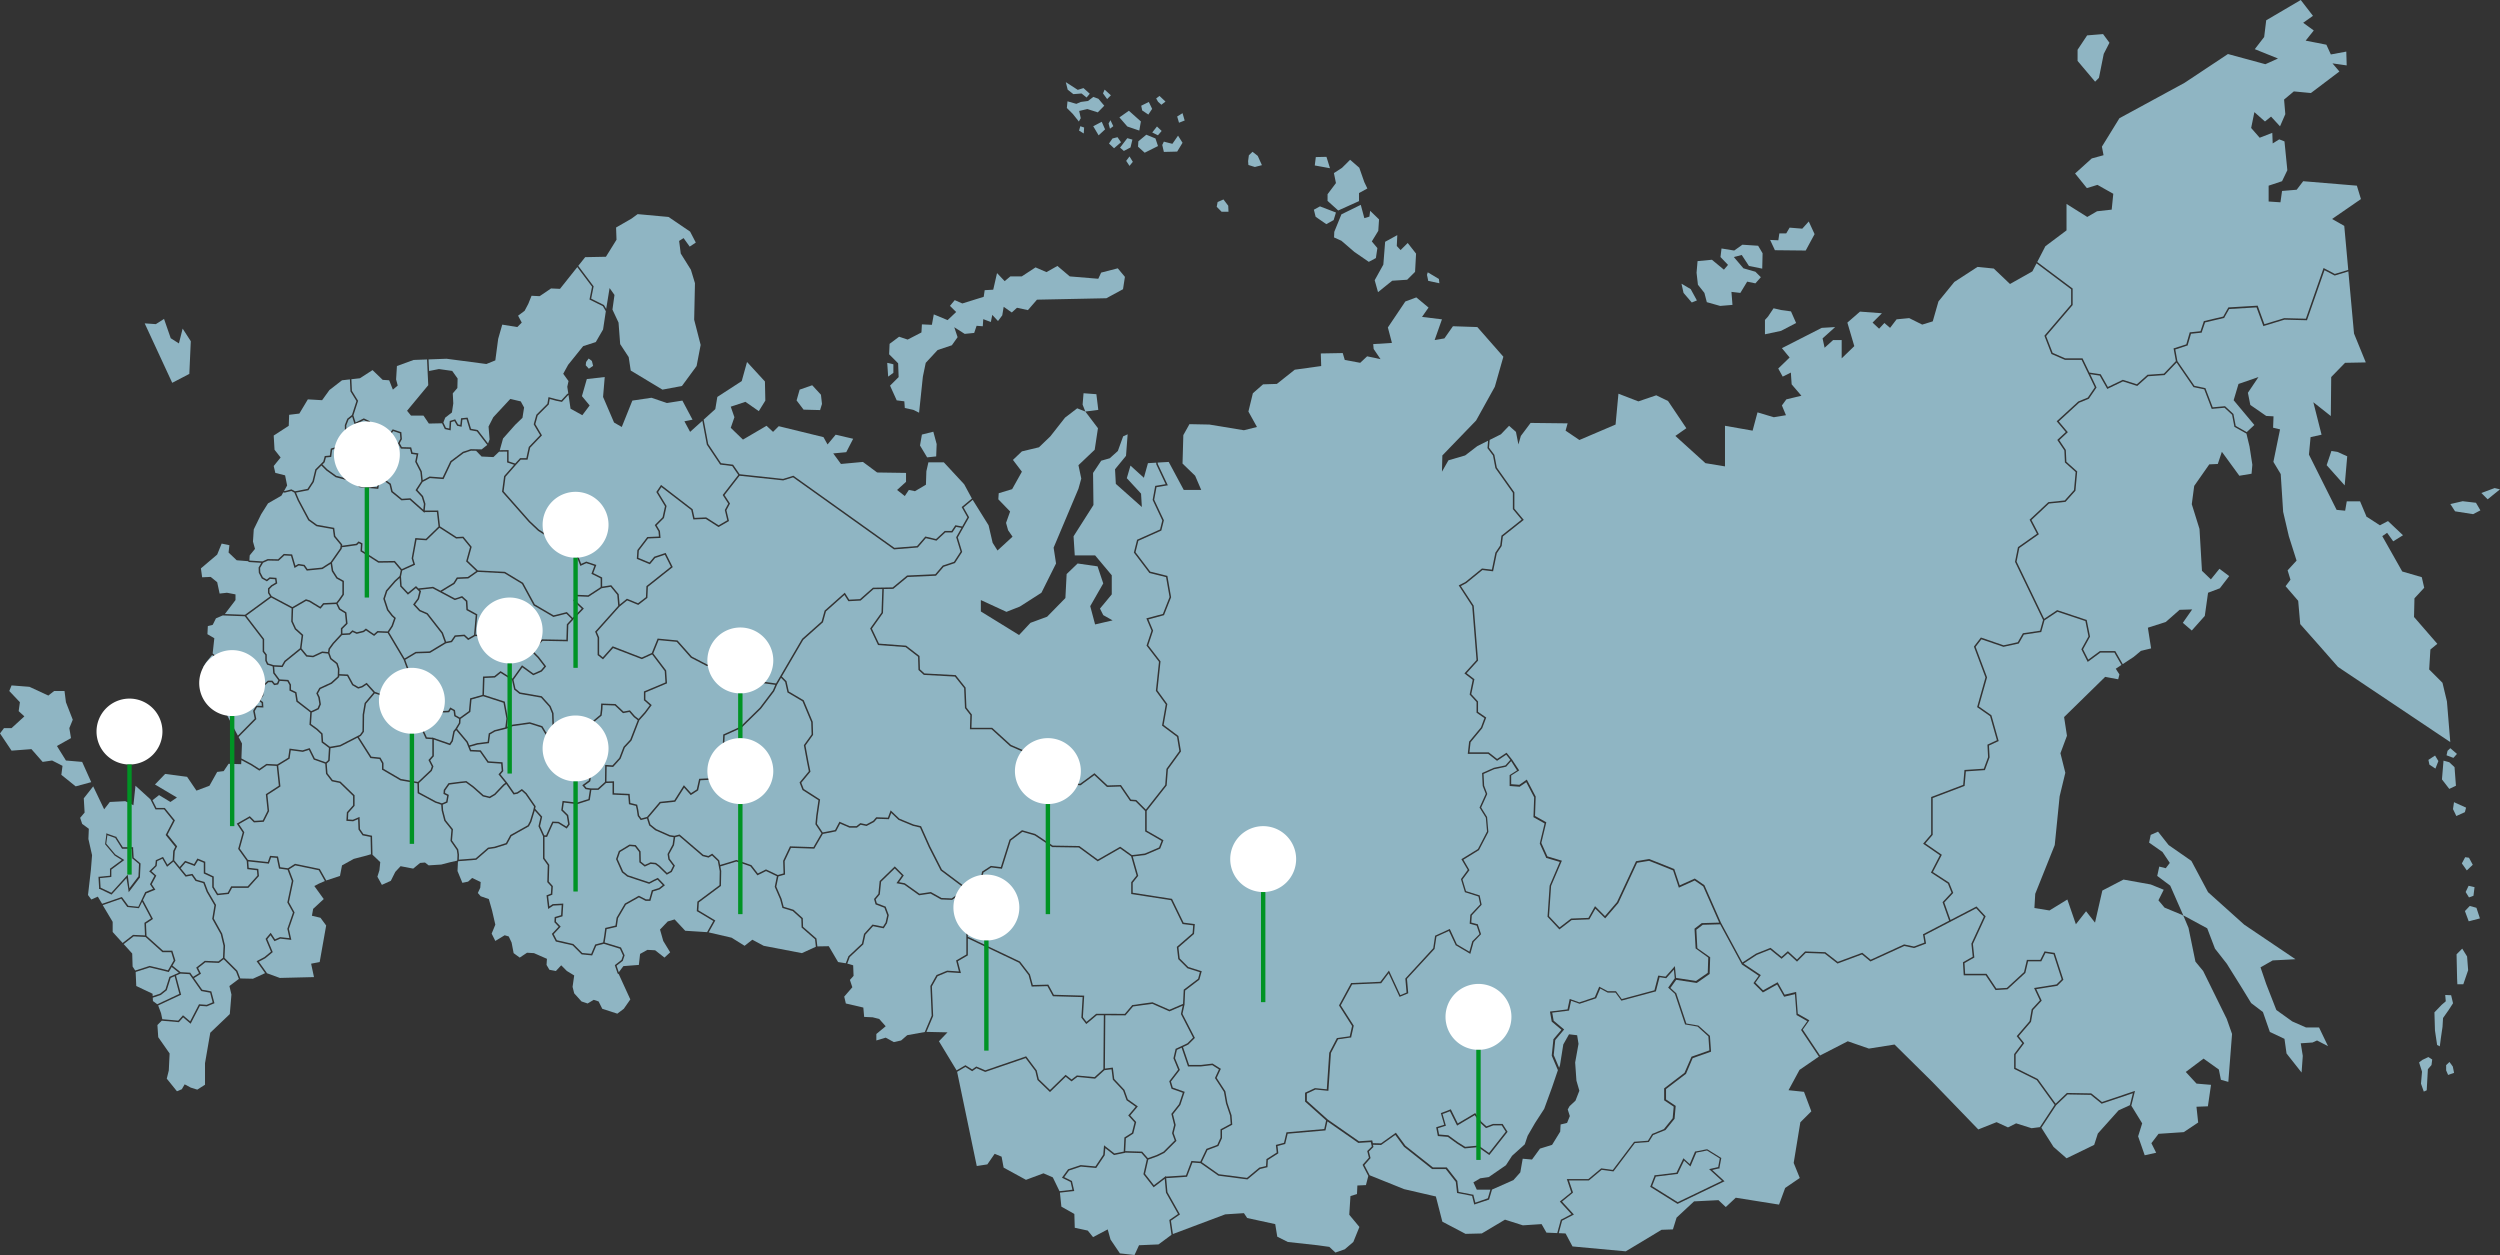 <?xml version="1.0" encoding="UTF-8"?> <svg xmlns="http://www.w3.org/2000/svg" viewBox="0 0 751.08 377.04"><rect x="0" y="0" width="751.08" height="377.04" fill="#333333" stroke="none"/> <defs> <style>.cls-1{fill:#8fb5c3;}.cls-2{fill:#fff;}.cls-3{fill:none;stroke:#009324;stroke-width:1.32px;}</style> </defs> <title>dg----Asset 4@300x</title> <g id="Layer_2" data-name="Layer 2"> <g id="Layer_1-2" data-name="Layer 1"> <polygon class="cls-1" points="530.25 96.12 530.25 100.43 535.09 99.4 539.61 97.04 538.07 93.55 535.09 93.14 532.83 92.62 531.18 95.09 530.25 96.12"></polygon> <polygon class="cls-1" points="531.8 72.08 533.24 75.17 542.49 75.27 545.16 70.34 543.41 66.54 541.46 68.7 537.66 68.39 536.63 70.13 534.57 70.13 534.27 72.19 531.8 72.08"></polygon> <polygon class="cls-1" points="523.27 76.6 525.43 79.89 529.43 80.71 529.54 76.09 528.2 73.83 523.47 73.52 521.01 75.27 517.2 74.65 516.89 77.22 519.15 79.58 517.92 81.02 514.32 78.04 510 78.45 509.7 81.94 510.11 85.54 512.06 88 512.78 90.78 516.79 91.91 520.49 91.6 520.18 87.69 522.86 88 524.91 84.61 527.38 85.13 529.02 83.28 527.38 81.64 523.78 80.61 520.9 77.22 523.27 76.6"></polygon> <polygon class="cls-1" points="505.17 85.23 505.79 88 508.26 90.88 509.8 90.26 507.95 86.87 505.17 85.23"></polygon> <polygon class="cls-1" points="611.84 79.12 610.59 81.53 603.87 85.32 598.99 80.68 594.1 80.19 587.14 84.71 582.37 90.57 580.66 96.55 577.49 97.52 573.58 95.57 569.79 95.94 567.84 98.5 566.13 97.04 564.54 98.75 562.58 96.92 565.39 94.11 558.8 93.62 555.01 96.92 557.09 103.99 553.3 107.66 553.3 102.16 550.73 102.16 548.17 104.48 547.56 101.67 551.34 98.26 547.31 98.5 535.34 104.6 537.66 107.41 534.24 110.71 535.58 113.15 538.03 111.93 538.27 115.47 541.2 118.89 536.68 119.98 535.34 121.81 536.56 124.74 532.9 125.35 528.01 123.89 526.54 129.38 518.24 127.92 518.24 140.12 512.37 139.15 503.33 130.97 506.63 128.65 501.13 120.47 497.59 118.76 492.22 120.59 486.23 118.28 485.37 127.55 474.5 132.19 470.35 129.38 470.96 127.19 459.84 127.06 456.91 130.97 456.18 133.53 455.44 129.75 453.37 127.92 450.92 130.48 447.54 132.17 447.35 134.5 448.93 136.6 448.96 136.65 448.97 136.7 449.69 140.46 454.93 147.86 454.97 147.92 454.97 152.81 457.64 156.01 457.79 156.19 457.61 156.33 451.51 161.17 451.16 163.98 451.15 164.03 451.12 164.08 449.69 166.22 448.61 171.44 448.57 171.64 448.36 171.62 445.37 171.26 440.54 175.19 440.52 175.21 440.5 175.22 438.88 176.06 442.71 181.91 442.74 181.96 442.75 182.01 444.05 198.36 444.06 198.46 443.99 198.53 440.62 202.25 442.84 203.96 442.96 204.05 442.02 208.53 443.99 210.68 444.05 210.74 444.05 213.87 446.37 215.47 446.51 215.57 446.45 215.74 445.33 218.71 445.32 218.75 445.3 218.78 441.81 223 441.47 226.02 447.25 226.02 447.31 226.07 449.78 228.01 452.44 226.25 452.61 226.13 452.74 226.29 454.23 228.15 454.35 228.3 454.34 228.31 456.28 231.26 456.41 231.46 456.21 231.58 454.01 232.98 454.01 235.59 456.45 235.78 458.49 234.36 458.7 234.21 458.82 234.44 461.35 239.28 461.38 239.33 461.37 239.39 461.17 245.14 464.41 246.96 464.56 247.05 464.52 247.22 463.07 253.24 464.89 257.28 469 258.51 469.24 258.58 469.14 258.82 466 266.15 465.38 275.26 468.54 278.62 471.95 276 472.01 275.96 472.08 275.96 477.22 275.76 479.05 272.5 479.2 272.24 479.41 272.45 482.18 275.22 485.79 271.01 491.46 258.85 491.51 258.74 491.63 258.72 495.42 258.08 495.48 258.07 495.54 258.1 502.91 261.04 503.01 261.08 503.04 261.18 504.64 265.99 509.05 263.99 509.16 263.94 509.27 264.01 512.01 265.9 512.06 265.94 512.09 266 517.04 277.23 523.48 289.16 527.54 286.51 527.56 286.5 527.58 286.49 531.79 284.81 531.91 284.76 532.02 284.84 535.23 287.45 536.98 285.9 537.14 285.76 537.29 285.9 539.87 288.28 542.24 285.91 542.3 285.84 542.4 285.84 548.3 286.06 548.37 286.06 548.43 286.1 552.12 288.97 559.37 286.28 559.49 286.23 559.59 286.32 562.01 288.33 571.98 283.76 572.05 283.73 572.13 283.74 575.01 284.36 578.14 283.19 577.75 280.85 577.72 280.69 577.87 280.61 585.58 276.6 583.65 271.16 583.61 271.04 583.7 270.94 586.29 268.16 585.22 265.48 580.28 262.26 580.11 262.14 580.21 261.96 582.8 256.95 577.97 253.61 577.77 253.47 577.93 253.28 580.18 250.65 580.18 239.45 580.33 239.39 589.8 235.79 590.17 231.52 590.19 231.32 590.38 231.31 596 230.94 597.28 227.47 597.09 223.87 597.08 223.72 599.93 222.39 597.89 215.17 594.12 212.53 593.98 212.44 594.03 212.28 596.5 203.52 593.07 194.37 593.03 194.25 593.1 194.16 595.02 191.66 595.13 191.53 595.28 191.58 601.95 193.87 606.2 192.94 607.69 190.34 607.75 190.25 607.86 190.23 612.9 189.48 613.8 186.25 605.41 168.86 605.37 168.79 605.39 168.72 606.24 164.47 606.26 164.38 606.33 164.33 611.96 160.36 609.83 156.28 609.75 156.13 609.88 156.01 615.33 150.91 615.38 150.86 615.46 150.85 620.31 150.35 623.09 147.24 623.59 141.82 620.44 139 620.37 138.94 620.36 138.84 620.2 135.34 618.18 132.33 618.08 132.17 618.22 132.03 620.62 129.8 618.03 126.73 617.89 126.57 618.05 126.42 624.35 120.64 624.38 120.61 624.42 120.6 627.25 119.43 629.35 116.36 625.38 108.11 620.37 108.11 620.33 108.09 616.41 106.39 616.33 106.35 616.29 106.27 614.25 100.99 614.2 100.87 614.29 100.76 622.23 91.47 622.23 86.91 611.84 79.12"></polygon> <polygon class="cls-1" points="624.17 18.3 629.44 24.54 630.59 23.39 632.03 16.19 633.75 12.84 631.83 10.24 627.04 10.63 624.17 14.95 624.17 18.3"></polygon> <polygon class="cls-1" points="691.22 0 680.84 6.1 680.23 11.11 677.41 14.77 684.38 17.58 680.59 19.29 669.35 16.23 656.28 24.9 636.74 35.52 631.48 44.06 631.97 46.63 628.43 47.6 623.42 52.12 626.96 56.51 630.14 55.54 634.9 58.22 634.42 62.98 630.02 63.47 627.08 65.18 620.85 61.27 620.85 69.21 614.5 73.97 612.05 78.71 622.6 86.62 622.69 86.68 622.69 91.64 622.63 91.71 614.72 100.96 616.68 106.01 620.46 107.66 625.66 107.66 625.73 107.79 627.72 111.93 631 112.42 631.11 112.44 631.17 112.53 633.27 116.26 637.68 114.14 637.76 114.1 637.85 114.13 641.98 115.45 645.12 112.65 645.17 112.59 645.25 112.59 650.1 112.25 653.7 108.49 653.04 104.86 653.01 104.67 653.2 104.61 656.83 103.45 657.82 100 657.86 99.85 658.01 99.83 661.1 99.51 662.07 96.59 662.11 96.47 662.24 96.44 667.93 95.1 669.41 92.47 669.47 92.36 669.59 92.35 678.1 91.84 678.27 91.83 678.33 91.99 680.3 97.4 686.22 95.59 686.25 95.58 686.29 95.58 692.76 95.75 697.99 80.77 698.07 80.52 698.31 80.64 701.46 82.3 705.49 81.08 704.29 67.86 700.63 65.79 709.3 59.81 708.08 55.78 691.95 54.44 690 57 685.6 57.37 685.12 60.78 681.57 60.54 681.57 55.78 685.6 54.44 687.19 51.14 686.33 42.48 684.75 41.87 682.79 43.09 682.67 39.91 678.88 41.38 676.32 38.45 677.29 33.69 680.47 36.5 682.3 35.03 684.99 37.96 686.58 34.3 686.21 29.91 689.14 27.46 694.27 27.95 702.83 21.48 700.75 19.04 705.02 19.65 704.9 15.5 700.26 16.36 698.92 13.43 692.69 12.21 695.13 9.16 691.95 6.84 694.89 4.76 691.22 0"></polygon> <path class="cls-1" d="M739.73,285l-1.7,1.7.16,7.29.08,1.71h1.79l1.45-4.22-.32-4.13Zm-4.83,35,0,1.58.59,1.37,1.79-.63-.38-1.9-1-1.37Zm-5.34-2.43-1.79.85-1,.77.88,2.78-.31,3.59.84,2.39.88-.39.35-6.33,1.09-1.26.21-1.66Zm2.12-86.66.89-2.26-1-1.66-2,1.3.3,1.43Zm3.11,69.91-1.22,1.05-2.19,2.27.16,5.43.65,4.38.81.4.32-2.51.49-3.32.16-2.68,1.71-2.43,1.29-2L736.4,299l-1.78-.08ZM735.84,229l-1.73-.48-.47,5.64,2.2,2.85,2-.95-.42-5.58Zm1.24-1.31,1.07-1.19-2-1.72-.83.78-.3,1.36ZM740.53,244l.36-1.36L737.26,241l-.3,2.08,1,2.08Zm.58,17.5,1.79-1.7-1.14-2.11-1.14-.16-1,1.87Zm2,7.62.32-2.59-1.78-.41-.89,1.87,1,1.62Zm1.94,6.8L744,272.73l-2-.56-1.46,1.54,1.14,3.08Z"></path> <polygon class="cls-1" points="637.74 199.52 641.01 197.37 643.21 195.54 646.26 194.8 645.29 188.58 650.66 186.87 654.82 183.21 658.6 183.09 655.79 187.12 658.48 189.43 662.39 185.04 663.37 178.08 666.91 176.74 669.72 173.08 666.79 170.88 664.22 174.06 661.54 171.49 660.8 158.92 658.48 151.47 659.21 145.98 663.74 139.51 666.3 139.39 667.52 135.73 672.77 142.93 676.44 142.32 676.68 139.63 675.83 134.14 674.9 130.27 671.37 128.29 671.28 128.23 671.26 128.13 670.59 124.61 668.32 122.5 664.64 122.83 664.47 122.85 664.41 122.69 662.23 116.97 659.09 116.32 659 116.3 653.92 108.92 650.37 112.63 650.3 112.7 650.22 112.7 645.36 113.04 642.19 115.87 642.09 115.96 641.97 115.92 637.8 114.59 633.28 116.76 633.09 116.85 632.99 116.67 630.83 112.85 627.96 112.42 629.81 116.29 629.87 116.41 629.8 116.51 627.59 119.75 627.54 119.8 627.48 119.83 624.63 121 618.52 126.61 621.24 129.84 621.09 129.99 618.67 132.24 620.61 135.14 620.64 135.19 620.64 135.25 620.81 138.73 623.97 141.56 624.06 141.63 624.05 141.74 623.54 147.36 623.53 147.43 623.48 147.49 620.59 150.72 620.53 150.78 620.44 150.79 615.58 151.29 610.32 156.23 612.45 160.32 612.54 160.5 612.38 160.62 606.67 164.64 605.85 168.73 614.13 185.9 617.95 183.35 618.04 183.29 618.14 183.33 626.79 186.21 626.92 186.25 626.94 186.38 627.9 191.18 627.92 191.26 627.88 191.33 625.82 195.07 627.38 198.17 630.81 195.65 630.87 195.6 635.5 195.6 635.56 195.72 637.74 199.52"></polygon> <polygon class="cls-1" points="640.32 332.18 643.58 337.49 642.36 341.4 644.34 347.08 647.78 346.32 646.41 343.58 646.35 343.45 646.43 343.34 648.44 340.71 648.5 340.63 648.6 340.63 656.06 340.13 660.4 337.24 659.89 332.5 660.13 332.49 663.32 332.37 664.26 325.92 660 325.56 659.91 325.55 659.85 325.49 656.84 322.23 656.67 322.05 656.87 321.9 661.88 318.14 662.02 318.04 662.15 318.14 666.54 321.27 666.61 321.32 666.63 321.41 667.23 324.4 669.46 325.03 670.58 310.64 668.99 306.12 661.9 291.72 659.58 288.91 657.5 278.78 656.09 275.41 655.59 274.87 650.3 272.68 648.46 270.48 650.05 267.31 646.14 265.72 637.96 264.25 631.61 267.55 629.41 277.19 626.72 273.77 623.66 277.68 621.1 270.24 615.73 273.53 611.2 272.8 611.45 268.53 617.31 253.88 618.78 239.24 620.49 232.16 619.02 226.3 620.98 221.05 620.12 215.43 632.46 203.35 636.37 204.08 636.74 202.62 635.64 200.91 637.36 199.77 635.23 196.06 631.02 196.06 627.43 198.7 627.21 198.86 627.09 198.62 625.36 195.16 625.31 195.06 625.37 194.95 627.44 191.19 626.52 186.59 618.11 183.79 614.23 186.37 613.29 189.75 613.25 189.89 613.11 189.91 608.03 190.66 606.55 193.26 606.5 193.34 606.4 193.36 601.98 194.32 601.92 194.34 601.86 194.32 595.28 192.07 593.54 194.33 596.95 203.43 596.98 203.5 596.96 203.57 594.51 212.25 598.22 214.84 598.28 214.89 598.31 214.97 600.42 222.46 600.47 222.64 600.3 222.72 597.55 224 597.74 227.5 597.74 227.54 597.72 227.59 596.38 231.23 596.33 231.37 596.18 231.38 590.61 231.75 590.24 235.98 590.23 236.12 590.1 236.17 580.64 239.76 580.64 250.82 580.58 250.89 578.44 253.38 583.23 256.69 583.39 256.81 580.7 261.99 585.53 265.14 585.59 265.18 586.77 268.13 586.82 268.26 586.72 268.37 584.13 271.14 585.99 276.39 593.65 272.41 593.8 272.33 593.93 272.46 596.45 275.19 596.55 275.3 596.49 275.44 592.73 283.59 593.14 287.52 593.16 287.67 593.03 287.74 590.2 289.35 590.39 292.57 596.83 292.57 596.89 292.67 599.77 296.98 602.93 296.79 608.08 292.05 608.9 288.54 608.94 288.37 612.98 288.37 614.18 285.97 614.26 285.82 614.42 285.85 617.16 286.26 617.3 286.29 617.34 286.42 619.86 294.2 619.91 294.34 619.81 294.43 618.13 296.12 618.08 296.17 618 296.18 611.77 297.18 613.33 300.48 613.39 300.62 613.29 300.74 610.81 303.42 610.19 306.93 610.18 306.99 610.14 307.04 606.47 311.31 608.04 313.27 608.15 313.41 608.04 313.55 605.56 316.85 605.56 320.84 612.17 324.14 612.22 324.17 612.25 324.21 617.58 331.58 620.9 328.42 620.97 328.36 621.06 328.36 628.2 328.48 628.28 328.49 628.34 328.53 631.5 331.08 641.03 327.87 641.42 327.74 641.32 328.14 640.32 332.18"></polygon> <polygon class="cls-1" points="613.29 338.8 616.95 344.57 620.86 347.99 629.16 343.96 630.26 340.54 636.49 333.58 639.89 332.03 640.78 328.44 631.53 331.55 631.41 331.6 631.31 331.52 628.12 328.94 621.15 328.81 617.72 332.07 613.29 338.8"></polygon> <polygon class="cls-1" points="546.8 317.11 555.13 312.83 561.48 315.03 569.18 313.81 580.42 324.92 594.34 339.32 599.84 337.13 603.26 338.71 605.71 337.49 610.35 338.95 612.86 338.63 617.27 331.93 611.92 324.52 605.23 321.19 605.11 321.12 605.11 316.7 605.15 316.64 607.57 313.42 606 311.45 605.88 311.3 606 311.16 609.75 306.79 610.37 303.28 610.39 303.21 612.85 300.54 611.23 297.1 611.1 296.83 611.4 296.78 617.85 295.74 619.39 294.21 616.95 286.7 614.52 286.32 613.33 288.69 613.26 288.82 609.31 288.82 608.5 292.22 608.49 292.29 608.44 292.34 603.17 297.18 603.11 297.23 603.03 297.23 599.66 297.44 599.54 297.45 599.46 297.34 596.58 293.03 589.97 293.03 589.95 292.81 589.74 289.24 589.73 289.1 589.86 289.03 592.67 287.42 592.27 283.57 592.26 283.51 592.29 283.45 596.01 275.39 593.71 272.89 578.22 280.94 578.62 283.3 578.65 283.48 578.47 283.55 575.1 284.81 575.04 284.83 574.98 284.82 572.1 284.21 562.07 288.8 561.94 288.86 561.83 288.77 559.4 286.75 552.16 289.44 552.04 289.48 551.94 289.4 548.21 286.5 542.49 286.3 540.03 288.76 539.88 288.91 539.72 288.76 537.13 286.38 535.39 287.92 535.25 288.05 535.1 287.93 531.83 285.28 527.77 286.9 523.82 289.49 528.81 292.82 529.01 292.95 528.87 293.14 527.38 295.22 529.69 297.53 533.86 295.21 534.06 295.1 534.17 295.3 536.16 298.83 539.36 298.07 539.62 298 539.64 298.27 540.11 304.55 543.37 306.41 543.59 306.54 543.45 306.74 541.61 309.33 546.8 317.11"></polygon> <polygon class="cls-1" points="656.09 275.41 655.92 275 663.12 278.9 665.45 285 668.99 289.52 673.26 296.36 676.32 301.36 679.86 304.05 680.96 307.22 681.94 310.03 686.33 312.1 686.95 316.5 691.47 322.23 691.83 317.23 691.22 313.44 694.76 313.2 696.11 312.59 699.41 314.3 696.72 308.69 692.81 308.69 688.65 306.86 683.89 303.44 680.84 295.63 679.13 290.62 682.79 288.54 689.63 288.18 674.24 277.8 663.37 268.04 658.36 258.64 651.52 253.88 648.34 249.85 646.14 250.83 645.66 253.15 649.68 255.96 651.88 259.25 650.66 260.84 648.71 260.35 648.1 263.16 652.01 266.08 655.92 275 655.59 274.87 656.09 275.41"></polygon> <polygon class="cls-1" points="71.68 221.43 72.7 223.37 72.53 227.86 75.64 229.52 75.65 229.53 77.9 230.97 79.98 229.54 80.04 229.49 80.12 229.5 83.28 229.66 86.59 227.64 86.95 225.12 86.98 224.9 87.2 224.93 90.9 225.43 92.85 224.81 93.04 224.76 93.13 224.93 94.58 227.85 97.87 229.02 98.6 228.37 98.82 224.7 96.71 223.12 96.63 223.05 96.62 222.95 96.47 220.58 95.12 219.31 93.07 217.81 92.97 217.74 92.98 217.62 93.21 214.01 89.11 210.84 89.04 210.78 88.65 208.28 87.1 207.54 86.97 207.48 86.97 205.81 86.35 204.71 84.02 204.56 83.61 205.53 83.56 205.64 83.44 205.66 82.49 205.82 82.36 205.84 82.28 205.74 81.63 204.95 80.64 204.95 79.12 206.33 79.12 208.99 79.08 209.05 78.18 210.3 78.95 210.88 79.04 210.94 79.04 211.04 79.12 212.31 79.14 212.56 78.89 212.55 77.2 212.48 76.53 213.63 77.01 216.04 76.92 216.13 71.68 221.43"></polygon> <polygon class="cls-1" points="63.72 196.77 61.95 198.96 61.1 200.3 61.46 202.13 63.3 202.98 63.05 205.79 67.69 208.72 67.81 214.09 71.46 221.01 76.51 215.89 76.06 213.64 76.05 213.55 76.09 213.48 76.88 212.13 76.95 212.01 77.09 212.02 78.65 212.09 78.6 211.18 77.73 210.53 77.55 210.39 78.67 208.85 78.67 206.32 75.3 202.87 71.97 202.18 71.93 202.17 71.89 202.14 69.52 200.56 69.45 200.51 69.43 200.43 68.83 198.43 67.63 198.23 66.43 198.91 66.3 198.98 66.17 198.88 63.72 196.77"></polygon> <polygon class="cls-1" points="66.91 184.9 64.88 185.77 63.91 187.72 62.44 188.09 62.32 190.53 64.39 191.75 63.89 196.32 66.35 198.43 67.47 197.8 67.55 197.76 67.62 197.77 69.05 198.01 69.19 198.03 69.23 198.17 69.84 200.23 72.11 201.74 75.46 202.44 75.53 202.46 75.58 202.51 78.91 205.91 80.4 204.56 80.47 204.5 81.85 204.5 81.92 204.58 82.55 205.35 83.24 205.23 83.62 204.36 82.11 202.32 82.07 202.27 82.07 202.21 81.92 200.22 80.33 199.71 80.23 199.68 80.19 199.59 79.72 198.56 79.7 198.52 79.7 196.81 78.95 195.84 78.91 195.77 78.91 192.13 73.56 185.15 66.91 184.9"></polygon> <polygon class="cls-1" points="74.47 168.59 71.11 168.32 68.67 166 68.92 163.8 66.59 163.31 65.25 166.61 60.36 170.76 60.73 173.44 63.3 173.32 65.25 174.91 65.98 178.33 68.18 178.08 70.75 178.57 70.75 180.28 67.56 184.47 73.61 184.7 81.14 179.19 80.54 178.22 80.51 178.16 80.51 176.79 80.57 176.72 81.47 175.83 81.49 175.81 81.52 175.79 82.8 175.04 82.65 174.03 81.13 173.92 80.3 174.57 80.18 174.66 78.7 173.82 78.64 173.79 78.61 173.73 77.78 172.13 77.76 172.08 77.75 172.03 77.69 170.56 77.69 170.5 77.72 170.44 78.5 169.09 74.89 168.86 74.83 168.85 74.77 168.81 74.47 168.59"></polygon> <polygon class="cls-1" points="85.1 147.93 84.55 148.91 80.52 151.23 78.44 154.53 76.24 159.04 76 162.7 76.61 164.9 75.02 166.85 74.92 168.36 74.99 168.41 78.84 168.66 80.39 167.97 80.43 167.96 80.48 167.96 83.53 168.02 85.19 166.48 85.27 166.41 85.36 166.42 87.6 166.55 87.76 166.56 87.81 166.71 88.75 169.95 89.59 169.46 89.66 169.42 89.74 169.43 91.4 169.69 91.5 169.7 91.55 169.78 92.38 170.95 96.73 170.52 99.34 168.85 102.23 164.71 102.34 163.71 100.35 161.29 100.31 161.24 100.3 161.17 100 158.97 95.11 158.1 95.06 158.09 95.01 158.06 92.64 156.34 92.6 156.3 92.58 156.26 89.44 150.37 89.43 150.36 89.43 150.35 88.44 148 87.5 147.5 85.6 147.99 85.55 148 85.5 147.99 85.1 147.93"></polygon> <polygon class="cls-1" points="74 184.98 79.31 191.92 79.36 191.98 79.36 195.62 80.1 196.59 80.15 196.65 80.15 198.42 80.56 199.31 82.18 199.83 84.64 199.95 85.41 198.6 85.43 198.56 85.46 198.53 90.13 194.75 90.62 190.93 88.59 189.09 88.56 189.06 88.54 189.01 87.51 186.77 87.49 186.72 87.49 186.67 87.61 182.78 81.46 179.52 74 184.98"></polygon> <polygon class="cls-1" points="90.31 195.19 85.78 198.86 84.97 200.29 84.9 200.41 84.76 200.41 82.38 200.29 82.52 202.11 84 204.11 86.5 204.26 86.63 204.27 86.69 204.38 87.4 205.64 87.43 205.69 87.43 207.19 88.96 207.92 89.06 207.97 89.08 208.09 89.47 210.54 93.47 213.65 95.42 212.75 95.94 211.54 95.63 209.59 95.07 208.41 95.02 208.3 95.08 208.2 95.91 206.72 95.95 206.66 96.01 206.63 99.44 205.04 101.46 203.21 101.52 200.98 101.04 199.49 99.23 198.06 99.18 198.01 99.16 197.96 98.57 196.36 96.85 196.19 94.15 197.44 94.1 197.47 94.03 197.46 92.11 197.27 92.02 197.26 91.96 197.19 90.31 195.19"></polygon> <polygon class="cls-1" points="101.92 202.97 101.91 203.32 101.91 203.42 101.83 203.48 99.72 205.41 99.69 205.43 99.66 205.44 96.27 207.01 95.53 208.32 96.06 209.43 96.07 209.46 96.08 209.49 96.4 211.54 96.41 211.6 96.38 211.66 95.81 213 95.77 213.09 95.69 213.12 93.67 214.06 93.44 217.52 95.4 218.95 95.41 218.96 95.42 218.97 96.84 220.32 96.91 220.38 96.92 220.47 97.07 222.81 99.12 224.35 102.12 223.84 108.13 220.74 108.89 219.69 108.95 214.71 108.95 214.69 108.95 214.67 109.53 211.28 109.54 211.22 109.58 211.17 112.2 208.06 110.09 205.72 108.85 206.52 108.82 206.53 108.79 206.54 107.7 206.86 107.61 206.89 107.52 206.84 105.86 205.88 105.8 205.85 105.77 205.79 104.3 203.09 101.92 202.97"></polygon> <polygon class="cls-1" points="88.07 182.78 87.94 186.63 88.93 188.78 91.01 190.67 91.1 190.75 91.08 190.87 90.58 194.8 92.25 196.83 94.02 197.01 96.72 195.75 96.77 195.73 96.84 195.73 98.55 195.9 98.7 194.9 98.71 194.84 98.74 194.8 99.96 193.13 99.97 193.13 99.98 193.12 102.41 190.49 102.41 188.76 102.48 188.69 103.94 187.23 103.64 184.25 101.88 183.16 101.82 183.12 101.8 183.06 101.03 181.47 97.31 181.65 96.41 182.73 96.28 182.88 96.12 182.78 92.88 180.81 91.97 180.53 88.07 182.78"></polygon> <polygon class="cls-1" points="102.75 190.8 100.32 193.41 99.14 195.03 98.97 196.13 99.56 197.74 101.37 199.17 101.43 199.21 101.45 199.28 101.96 200.88 101.97 200.92 101.97 200.95 101.93 202.52 104.45 202.64 104.57 202.65 104.63 202.76 106.14 205.52 107.67 206.4 108.63 206.12 110.01 205.24 110.18 205.13 110.3 205.28 112.64 207.86 114.2 208.4 115.62 208.34 120.3 204.17 120.31 204.16 120.32 204.16 122.8 202.4 122.22 200.84 121.27 198.23 116.47 190.16 113.55 190.04 112.53 190.94 112.4 191.06 112.25 190.96 111.1 190.19 111.09 190.19 109.95 189.4 109.38 189.86 109.34 189.89 109.29 189.91 107.24 190.42 107.17 190.44 107.1 190.41 105.95 189.89 105.17 190.62 105.1 190.68 105.02 190.68 102.75 190.8"></polygon> <polygon class="cls-1" points="101.06 181.01 101.75 180.15 102.86 178.54 102.86 174.78 101.12 173.82 101.07 173.79 101.04 173.75 99.69 171.63 99.67 171.59 99.66 171.54 99.33 169.39 96.94 170.93 96.89 170.96 96.84 170.97 92.29 171.42 92.16 171.43 92.08 171.32 91.24 170.12 89.75 169.89 88.73 170.49 88.48 170.64 88.4 170.36 87.42 166.99 85.43 166.88 83.77 168.41 83.7 168.48 83.61 168.47 80.53 168.41 79.04 169.07 78.15 170.61 78.21 171.96 78.99 173.46 80.14 174.12 80.92 173.51 80.98 173.45 81.07 173.46 82.86 173.59 83.05 173.6 83.07 173.78 83.27 175.13 83.29 175.28 83.16 175.35 81.78 176.17 80.96 176.98 80.96 178.04 81.6 179.08 87.84 182.39 91.83 180.08 91.92 180.03 92.01 180.06 93.04 180.38 93.06 180.39 93.09 180.4 96.19 182.29 97.02 181.28 97.09 181.21 97.19 181.2 101.06 181.01"></polygon> <polygon class="cls-1" points="99.74 169.07 100.11 171.43 101.39 173.45 103.2 174.45 103.32 174.51 103.32 178.68 103.28 178.74 102.13 180.41 102.11 180.42 101.43 181.27 102.18 182.81 103.98 183.93 104.07 183.98 104.08 184.09 104.41 187.3 104.42 187.4 104.34 187.48 102.87 188.95 102.87 190.34 104.92 190.23 105.75 189.46 105.86 189.35 106 189.41 107.21 189.96 109.13 189.48 109.8 188.93 109.93 188.82 110.07 188.92 111.35 189.82 112.36 190.49 113.32 189.64 113.39 189.58 113.48 189.59 116.48 189.71 117.62 187.98 118.39 185.78 117.67 185.12 117.65 185.1 117.64 185.09 116.3 183.36 116.27 183.33 116.26 183.29 115.17 179.97 115.15 179.89 115.17 179.82 115.94 177.46 115.95 177.41 115.98 177.38 118.48 174.5 118.49 174.49 118.5 174.48 120.05 173.06 120.39 171.32 118.42 168.99 113.72 169.05 113.66 169.05 113.6 169.01 108.41 165.69 108.3 165.61 108.31 165.48 108.43 163.52 107.81 163.21 107.29 163.74 107.23 163.79 107.16 163.8 102.72 164.41 102.67 164.81 102.67 164.87 102.64 164.92 99.74 169.07"></polygon> <polygon class="cls-1" points="120.06 173.66 118.81 174.81 116.36 177.64 115.63 179.89 116.68 183.11 117.99 184.8 118.81 185.55 118.92 185.65 118.87 185.79 118.04 188.16 118.03 188.19 118.01 188.21 116.87 189.95 121.55 197.82 124.81 195.87 124.86 195.84 124.92 195.84 129.06 195.7 133.61 192.96 132.66 190.3 128.21 184.6 126 183.63 125.96 183.62 125.93 183.58 124.23 181.75 124.11 181.61 124.22 181.46 125.46 179.81 125.98 177.72 124.95 176.69 122.71 178.53 122.55 178.66 122.4 178.51 120.29 176.25 120.23 176.2 120.23 176.12 120.06 173.66"></polygon> <polygon class="cls-1" points="126.1 177.19 126.4 177.49 126.49 177.58 126.46 177.71 125.89 179.96 125.88 180 125.85 180.04 124.7 181.58 126.23 183.24 128.44 184.21 128.5 184.23 128.53 184.28 133.04 190.05 133.07 190.08 133.08 190.12 134.04 192.8 135.51 192.51 136.57 190.97 136.63 190.88 136.74 190.88 139.47 190.67 139.57 190.66 139.64 190.73 140.71 191.73 142.42 190.75 142.92 184.82 140.23 183.35 140.12 183.28 140.11 183.16 139.97 180.72 138.73 179.6 136.74 180.26 136.65 180.29 136.56 180.25 130 176.76 126.1 177.19"></polygon> <polygon class="cls-1" points="132.77 177.72 136.69 179.8 138.71 179.13 138.84 179.08 138.94 179.17 140.35 180.44 140.42 180.5 140.42 180.6 140.56 183.01 143.27 184.5 143.4 184.57 143.38 184.71 142.88 190.67 150.97 190.74 151.96 190.07 152.02 190.03 152.09 190.04 154.75 190.11 154.91 190.11 154.96 190.26 155.7 192.33 157.85 193.27 157.89 193.29 157.92 193.32 159.75 195.18 162.74 192.15 162.81 192.07 162.9 192.08 170.15 192.21 170.29 187.65 170.29 187.56 170.35 187.5 171.75 185.97 170.16 184.38 166.34 185.34 166.25 185.36 166.17 185.31 160.39 181.93 160.33 181.9 160.3 181.84 156.81 175.42 151.55 172.24 143.5 171.82 140.75 173.75 140.69 173.79 140.63 173.79 137.5 173.93 136.58 175.38 136.55 175.42 136.5 175.45 132.77 177.72"></polygon> <polygon class="cls-1" points="120.7 170.98 124.16 169.41 123.68 167.8 123.67 167.75 123.68 167.69 124.74 161.84 124.78 161.65 124.98 161.66 127.96 161.87 131.75 158.19 131.25 153.82 127.56 153.84 127.53 154.08 127.2 153.79 123.12 150.16 120.68 150.31 120.59 150.31 120.53 150.26 117.61 147.88 117.55 147.83 117.53 147.75 117.02 145.61 114.84 144.06 114.04 144.67 113.68 146.66 113.64 146.87 113.44 146.85 108.06 146.39 107.98 146.38 107.93 146.33 106.13 144.75 100.88 143.38 100.84 143.37 100.8 143.35 98.04 141.35 98.03 141.34 98.01 141.32 96.55 139.86 95.13 141.28 94.3 144.73 94.3 144.77 94.27 144.81 92.72 147.2 92.67 147.28 92.58 147.3 88.93 148 89.84 150.17 92.95 156 95.24 157.66 100.25 158.55 100.41 158.58 100.43 158.75 100.74 161.05 102.75 163.5 102.81 163.57 102.8 163.66 102.77 163.95 107.02 163.36 107.6 162.77 107.72 162.66 107.87 162.73 108.76 163.18 108.9 163.25 108.89 163.4 108.77 165.38 113.79 168.59 118.52 168.53 118.63 168.53 118.7 168.61 120.7 170.98"></polygon> <polygon class="cls-1" points="143.08 171.57 140.13 168.75 140.03 168.65 140.07 168.52 141.21 164.38 139.01 161.69 137.1 161.79 137.03 161.8 136.97 161.76 132.01 158.56 128.21 162.26 128.13 162.33 128.03 162.32 125.15 162.13 124.13 167.72 124.65 169.48 124.71 169.67 124.53 169.75 120.84 171.41 120.48 173.19 120.67 176 122.59 178.04 124.82 176.21 124.98 176.08 125.13 176.22 125.68 176.78 130.02 176.3 130.09 176.29 130.15 176.32 132.31 177.47 136.22 175.09 137.18 173.58 137.25 173.48 137.37 173.48 140.54 173.34 143.08 171.57"></polygon> <polygon class="cls-1" points="137.58 258.92 137.45 261.69 138.91 265.23 140.63 264.87 141.85 263.77 144.41 264.99 144.29 266.7 143.56 268.28 144.41 269.26 146.86 270.11 147.83 273.53 148.81 277.8 147.71 280.49 148.81 282.69 151.62 280.98 152.84 281.34 153.7 283.17 154.31 286.35 156.14 287.69 158.34 286.23 160.42 286.35 164.32 288.06 164.2 289.89 165.06 291.35 167.01 291.72 168.6 290.01 170.31 291.72 172.51 293.06 172.02 296.48 172.51 298.43 174.71 300.87 176.54 301.48 178.37 300.38 179.84 300.87 180.94 303.07 185.46 304.54 187.41 303.07 189.37 300.26 185.91 292.7 185.6 292.49 185.54 292.45 185.52 292.38 184.71 289.96 184.84 289.86 186.71 288.39 187.17 287.04 186.24 285.03 181.4 283.55 179.14 284.14 177.97 286.89 177.91 287.04 177.74 287.03 174.82 286.74 174.74 286.74 174.68 286.68 172.02 284.02 167.09 282.89 166.99 282.87 166.94 282.77 165.87 280.71 165.8 280.56 165.91 280.45 167.83 278.4 166.62 277.13 166.55 277.06 166.56 276.96 166.63 275.68 166.64 275.52 166.79 275.47 168.56 274.95 168.75 271.94 166.22 272.07 164.99 272.89 164.68 273.09 164.64 272.73 164.21 269.17 164.19 268.99 164.35 268.93 165.5 268.48 165.63 266.37 164.48 265.09 164.42 265.02 164.42 264.93 164.56 259.95 163.18 258.02 163.14 257.96 163.14 251.24 161.8 248.29 161.77 248.22 161.79 248.15 162.4 245.49 160.64 243.5 160.57 243.81 160.56 243.82 159.65 246.83 159.65 246.85 159.64 246.87 158.94 248.2 158.91 248.26 158.85 248.29 153.66 251.2 152.36 253.59 152.31 253.67 152.22 253.7 148.66 254.82 148.64 254.82 148.62 254.82 146.79 255.09 143.14 258.27 143.08 258.32 143 258.32 137.72 258.73 137.58 258.92"></polygon> <polygon class="cls-1" points="111.91 256.79 114.24 259.01 113.99 261.45 113.38 263.4 114.73 265.84 117.42 264.62 118.76 261.94 120.35 260.23 124.14 260.96 126.21 259.25 127.68 259.13 128.78 259.98 132.56 259.74 135.37 259.01 137.26 258.59 137.38 258.44 137.44 256.78 137.24 255.38 135.38 252.7 135.34 252.63 135.34 252.55 135.62 249.28 133.5 246.63 133.47 246.59 133.46 246.54 132.69 243.54 132.69 243.52 132.68 243.5 132.55 241.76 130.81 241.18 130.79 241.17 130.77 241.16 125.59 238.37 125.48 238.3 125.47 238.17 125.41 235.35 120.34 234.47 120.3 234.47 120.27 234.45 114.88 231.3 114.76 231.23 114.76 229.34 114.01 228.03 111.4 227.76 111.29 227.75 111.23 227.66 107.4 221.63 102.3 224.25 102.27 224.27 102.23 224.28 99.28 224.79 99.05 228.49 99.05 228.58 98.97 228.64 98.16 229.37 98.39 232.32 99.93 234.32 102.22 234.8 102.28 234.81 102.33 234.86 106.46 238.86 106.53 238.92 106.53 242.1 106.47 242.17 104.64 244.23 104.54 246.18 106.01 246.28 107.71 245.56 108.01 245.42 108.03 245.76 108.15 249.06 109.18 250.56 111.59 251.04 111.77 251.07 111.78 251.25 111.91 256.79"></polygon> <polygon class="cls-1" points="133.01 241.74 133.13 243.44 133.89 246.38 136.03 249.07 136.08 249.15 136.08 249.23 135.8 252.51 137.65 255.17 137.68 255.22 137.68 255.27 137.89 256.74 137.9 256.75 137.89 256.78 137.84 258.27 142.9 257.88 146.55 254.71 146.6 254.66 146.66 254.65 148.54 254.38 152 253.29 153.29 250.92 153.32 250.87 153.38 250.83 158.57 247.93 159.22 246.68 160.13 243.7 160.45 242.34 157.87 238.6 156.76 237.61 155.57 238.42 155.54 238.45 155.49 238.46 154.44 238.67 154.3 238.7 154.21 238.58 152.1 235.55 151.47 236.03 148.82 238.81 148.8 238.84 148.77 238.85 147.23 239.76 147.15 239.81 147.06 239.78 145.1 239.29 145.05 239.28 145.01 239.25 142.01 236.6 139.99 235.11 138.11 235.31 135 235.72 133.76 237.47 133.71 238.24 134.69 238.73 134.84 238.81 134.81 238.97 134.46 241 134.44 241.12 134.33 241.17 133.01 241.74"></polygon> <polygon class="cls-1" points="125.86 235.25 125.92 238.03 130.97 240.76 132.76 241.35 134.04 240.8 134.34 239.06 133.37 238.58 133.23 238.51 133.24 238.36 133.31 237.38 133.32 237.32 133.35 237.26 134.68 235.38 134.74 235.3 134.84 235.28 138.06 234.87 138.06 234.86 140.03 234.66 140.11 234.65 140.18 234.7 142.28 236.24 142.29 236.24 142.3 236.25 145.26 238.87 147.08 239.32 148.52 238.48 151.15 235.7 151.17 235.69 151.18 235.68 151.83 235.19 149.88 232.78 149.76 232.64 149.89 232.49 150.73 231.52 150.55 229.43 146.61 229.16 146.5 229.16 146.44 229.07 144.2 225.87 141.37 225.74 141.22 225.73 141.17 225.59 140.13 223.04 137.04 219.36 136.62 219.88 136.07 222.62 136.06 222.66 136.04 222.7 135.34 223.75 135.24 223.89 135.07 223.84 130.34 222.19 130.34 227.21 130.28 227.27 129.26 228.41 130.17 230.16 130.22 230.25 130.19 230.34 129.76 231.53 129.75 231.58 129.71 231.62 125.86 235.25"></polygon> <polygon class="cls-1" points="115.55 208.8 114.18 208.86 114.14 208.86 114.1 208.84 112.58 208.32 109.97 211.41 109.4 214.73 109.34 219.77 109.34 219.84 109.3 219.9 108.46 221.05 108.43 221.09 108.38 221.12 107.8 221.42 111.56 227.32 114.17 227.59 114.29 227.6 114.35 227.7 115.19 229.17 115.22 229.22 115.22 230.97 120.46 234.03 125.56 234.92 129.35 231.33 129.72 230.28 128.79 228.48 128.72 228.34 128.82 228.22 129.88 227.03 129.88 222.08 128.06 221.96 127.93 221.95 127.87 221.83 126.59 219.07 123.67 218.55 122.7 219.38 122.49 219.56 122.36 219.33 120.53 216.32 120.51 216.28 120.5 216.23 120.24 212.87 117 212.87 116.95 212.72 115.55 208.8"></polygon> <polygon class="cls-1" points="123.05 202.78 120.59 204.52 115.97 208.63 117.32 212.41 120.66 212.41 120.68 212.62 120.95 216.13 122.61 218.87 123.45 218.13 123.54 218.06 123.64 218.08 126.79 218.64 126.91 218.66 126.96 218.77 128.23 221.52 129.88 221.63 129.88 221.55 130.18 221.66 135.06 223.35 135.64 222.48 136.19 219.73 136.2 219.68 136.23 219.63 136.85 218.87 137.87 217.19 137.93 215.99 136.58 215.22 136.48 215.16 136.46 215.05 136.27 213.62 135.44 213.16 135 213.88 134.93 213.98 134.81 213.99 131.53 214.12 131.09 215.2 130.91 215.17 129.23 214.89 129.12 214.87 129.07 214.78 127.32 211.49 127.3 211.45 127.3 211.4 126.81 206.59 123.05 202.78"></polygon> <polygon class="cls-1" points="138.38 215.98 138.31 217.32 138.28 217.37 137.32 218.98 140.5 222.78 140.53 222.8 140.54 222.84 140.99 223.94 143.35 223.26 143.36 223.26 143.38 223.25 146.5 222.86 146.82 220.44 146.84 220.33 146.94 220.28 148.55 219.37 148.58 219.35 148.6 219.34 151.81 218.54 152.14 215.87 151.26 211.14 145.15 209.17 141.66 210.16 141.32 213.78 141.32 213.88 141.23 213.94 138.38 215.98"></polygon> <polygon class="cls-1" points="121.75 198.23 122.65 200.68 123.27 202.36 127.19 206.33 127.25 206.38 127.26 206.47 127.74 211.31 129.42 214.47 130.81 214.7 131.16 213.82 131.21 213.68 131.36 213.67 134.67 213.54 135.16 212.73 135.28 212.54 135.47 212.65 136.59 213.28 136.69 213.34 136.71 213.45 136.9 214.88 138.15 215.59 140.88 213.63 141.22 209.96 141.24 209.81 141.39 209.76 144.94 208.76 145.11 203.25 145.32 203.25 148.53 203.11 150.25 201.73 150.38 201.63 150.51 201.71 153.97 203.88 156.69 200.06 156.83 199.88 157.01 200.01 160.26 202.36 162.51 201.36 163.5 200.19 161.58 197.69 157.63 193.67 155.43 192.71 155.34 192.67 155.3 192.58 154.59 190.56 152.16 190.49 151.16 191.15 151.11 191.19 151.03 191.19 142.7 191.12 140.79 192.21 140.65 192.29 140.52 192.18 139.41 191.13 136.88 191.32 135.83 192.84 135.77 192.92 135.68 192.93 133.97 193.28 129.25 196.12 129.2 196.15 129.14 196.16 125 196.29 121.75 198.23"></polygon> <polygon class="cls-1" points="153.83 204.33 150.41 202.18 148.75 203.51 148.69 203.55 148.62 203.56 145.55 203.69 145.39 208.77 151.53 210.75 151.66 210.79 151.68 210.92 152.59 215.82 152.6 215.85 152.59 215.88 152.29 218.37 153.94 217.72 153.97 217.71 154 217.71 159.13 216.99 159.18 216.99 159.23 217 162.86 218.14 162.94 218.17 162.99 218.24 164.13 220.14 165.99 218.41 165.85 214.35 165.03 212.36 162.54 209.59 156.13 208.47 156.07 208.46 156.02 208.42 154.53 207.21 154.46 207.16 154.45 207.08 153.83 204.33"></polygon> <polygon class="cls-1" points="165.99 219.02 164.23 220.66 164.03 220.85 163.88 220.61 162.64 218.55 159.14 217.45 154.09 218.15 152.23 218.89 152.22 218.91 152.07 218.94 148.74 219.78 147.26 220.62 146.92 223.09 146.9 223.26 146.73 223.29 143.46 223.71 141.16 224.36 141.53 225.29 144.33 225.42 144.44 225.43 144.5 225.52 146.75 228.72 150.77 228.99 150.97 229 150.99 229.2 151.19 231.57 151.2 231.67 151.14 231.74 150.35 232.65 152.2 234.92 152.21 234.91 152.34 235.1 154.5 238.19 155.36 238.02 156.65 237.14 156.8 237.04 156.93 237.16 158.19 238.28 158.21 238.29 158.22 238.32 160.88 242.16 160.94 242.25 160.92 242.34 160.77 242.97 162.82 245.27 162.9 245.36 162.87 245.47 162.25 248.18 163.51 250.96 164.07 250.96 164.87 249.18 165.87 246.97 165.93 246.83 166.08 246.83 167.79 246.9 167.85 246.91 167.9 246.94 170.15 248.32 170.68 247.57 170.28 245.1 168.69 243.52 168.61 243.44 168.63 243.32 168.98 240.83 169.02 240.61 169.24 240.64 173.4 241.13 176.78 240.05 177.22 237.28 176.02 237.1 175.94 237.09 175.88 237.02 175.09 236.1 174.94 235.91 175.13 235.77 176.91 234.47 177 233.87 175.46 233.68 175.29 233.66 175.26 233.5 175.05 232.51 175.03 232.42 175.07 232.35 175.97 230.74 175.39 230.31 172.38 231.95 172.31 231.99 172.23 231.97 168.67 231.26 168.57 231.24 168.52 231.15 167.02 228.73 167 228.71 167 228.68 166.07 225.76 166.06 225.73 166.06 225.69 165.99 219.02"></polygon> <polygon class="cls-1" points="166.99 227.16 167.42 228.52 168.85 230.83 172.24 231.51 175.3 229.84 175.43 229.77 175.55 229.86 176.4 230.5 176.56 230.62 176.47 230.79 175.51 232.5 175.67 233.25 177.29 233.44 177.53 233.47 177.49 233.7 177.35 234.63 177.33 234.72 177.26 234.78 175.6 235.99 176.17 236.66 177.49 236.86 179.6 236.86 181.75 234.92 181.81 230.03 181.82 229.79 182.06 229.81 184.01 229.94 186.05 227.71 187.32 224.4 187.34 224.36 187.37 224.33 189.33 222.22 191.6 216.37 190.46 215.47 190.44 215.46 190.42 215.44 189.08 213.9 187.29 214.24 187.18 214.26 187.09 214.18 184.73 211.96 181.05 211.82 180.99 213.1 180.99 213.11 180.77 214.9 180.76 214.98 180.69 215.04 178.05 217.25 177.94 217.34 177.81 217.28 175.71 216.3 174.08 216.18 172.42 222.19 172.38 222.34 172.24 222.35 168.66 222.91 166.99 227.16"></polygon> <polygon class="cls-1" points="182.06 235.25 179.84 237.26 179.78 237.31 177.67 237.31 177.21 240.26 177.18 240.4 177.05 240.44 173.49 241.58 173.44 241.59 173.39 241.59 169.4 241.12 169.09 243.28 170.66 244.83 170.71 244.88 170.72 244.96 171.15 247.59 171.16 247.69 171.11 247.76 170.39 248.76 170.27 248.93 170.09 248.82 167.72 247.35 166.22 247.29 165.28 249.36 165.28 249.36 164.43 251.28 164.37 251.42 163.59 251.42 163.59 257.81 164.98 259.75 165.02 259.81 165.02 259.88 164.88 264.85 166.03 266.14 166.09 266.21 166.09 266.3 165.94 268.65 165.94 268.8 165.8 268.85 164.68 269.29 165.04 272.3 166.02 271.65 166.07 271.62 166.13 271.62 168.99 271.47 169.24 271.46 169.01 275.13 169 275.29 168.85 275.34 167.08 275.86 167.02 276.89 168.31 278.24 168.45 278.39 168.31 278.55 166.35 280.64 167.3 282.47 172.18 283.59 172.25 283.6 172.29 283.65 174.94 286.3 177.62 286.56 178.77 283.86 178.81 283.76 178.92 283.73 181.2 283.13 181.53 281.07 181.82 278.94 181.84 278.78 181.99 278.75 184.9 278.07 185.24 275.73 185.24 275.69 185.27 275.65 187.69 271.52 187.72 271.46 187.78 271.43 191.84 269.15 191.94 269.1 192.05 269.15 194.07 270.19 195.06 270.19 195.79 267.58 195.83 267.46 195.95 267.42 197.97 266.8 199.1 265.91 197.53 264.28 196.61 264.71 195.12 265.49 195.03 265.54 194.94 265.51 188.46 263.37 188.42 263.36 188.39 263.33 186.89 262.12 186.85 262.09 186.82 262.04 185.11 258.19 185.08 258.11 185.1 258.03 185.89 255.75 185.92 255.67 185.99 255.63 189.05 253.77 189.12 253.74 189.19 253.74 190.9 253.88 191 253.89 191.06 253.97 192.42 255.75 192.46 255.81 192.46 255.89 192.53 258.84 193.76 259.83 195.35 259.11 195.4 259.08 195.46 259.08 196.96 259.23 197.02 259.23 197.07 259.27 198.07 259.98 198.08 259.99 198.1 260 200.4 262.24 201.47 261.64 202.23 260.12 200.82 258.24 200.79 258.19 200.78 258.13 200.56 256.64 200.56 256.56 200.59 256.5 202.07 253.75 202.38 251.53 201.18 251.34 201.15 251.34 201.13 251.33 196.92 249.47 196.9 249.46 196.87 249.45 195.09 248.02 195.03 247.98 195.01 247.91 194.37 245.91 192.65 246.35 192.5 246.39 192.41 246.27 191.62 245.2 191.59 245.15 191.58 245.1 191.3 243.25 191.3 243.25 191.05 242.12 189.12 241.65 188.96 241.61 188.94 241.45 188.74 238.94 184.24 238.74 184.02 238.73 184.02 235.19 182.06 235.25"></polygon> <polygon class="cls-1" points="195.93 196.62 192.92 198 192.83 198.03 192.75 198 184.19 194.71 181.3 197.94 181.16 198.1 180.99 197.97 179.63 196.88 179.54 196.81 179.54 191.58 178.84 189.91 178.78 189.77 178.88 189.67 185.73 182.01 185.44 178.7 183.46 176.29 180.76 176.72 176.87 179.26 176.81 179.3 176.74 179.3 173.28 179.15 172.79 180.37 175.24 182.68 175.41 182.84 175.25 183 172.23 186.12 172.23 186.12 170.74 187.74 170.6 192.45 170.59 192.68 170.37 192.67 162.99 192.53 160.07 195.51 161.91 197.38 161.91 197.38 161.93 197.4 163.97 200.06 164.08 200.2 163.97 200.34 162.83 201.69 162.79 201.73 162.74 201.76 160.32 202.82 160.2 202.88 160.09 202.8 156.93 200.51 154.27 204.23 154.87 206.91 156.26 208.03 162.69 209.16 162.77 209.17 162.82 209.23 165.39 212.08 165.41 212.11 165.43 212.14 166.28 214.21 166.3 214.25 166.3 214.29 166.44 218.49 166.45 218.59 166.44 218.6 166.51 225.65 166.77 226.47 168.28 222.62 168.33 222.5 168.46 222.48 172.02 221.93 173.7 215.87 173.75 215.69 173.93 215.71 175.79 215.85 175.82 215.85 175.87 215.87 177.87 216.81 180.33 214.75 180.53 213.06 180.6 211.58 180.61 211.36 180.84 211.37 184.83 211.51 184.91 211.51 184.98 211.57 187.32 213.77 189.13 213.43 189.25 213.41 189.34 213.51 190.75 215.13 191.85 215.98 193.73 213.87 195.19 211.9 193.53 210.44 193.45 210.38 193.45 207.74 193.59 207.68 199.92 205.02 199.7 201.61 195.93 196.62"></polygon> <polygon class="cls-1" points="347.35 139 344.88 139.15 343.66 143.54 339.63 139.88 338.53 143.66 342.81 148.3 343.05 152.33 335.23 145.37 334.99 140.98 338.29 136.95 338.78 130.48 337.43 131.09 335.84 135.49 333.4 137.68 330.84 138.41 328.39 142.08 328.51 151.72 322.53 161.12 322.89 166.85 329 166.85 334.01 172.83 334.01 178.57 330.47 182.84 331.45 184.8 334.26 186.38 329 187.6 327.54 182.11 331.45 175.28 329.74 170.15 323.75 169.29 320.45 172.47 320.08 179.67 314.59 185.28 309.58 187.12 306.16 190.78 294.68 183.7 294.68 180.28 302.37 183.82 306.4 182.23 312.88 178.08 317.27 169.29 316.54 164.53 324 146.84 324.85 143.78 324 139.76 328.88 135.12 329.86 128.65 326.07 123.64 329.96 123.14 329.39 118.43 325.53 118.14 325.25 121.57 326.07 123.64 323.63 122.67 319.96 125.48 315.56 131.09 312.14 134.38 307.01 135.61 304.32 138.17 307.01 141.71 304.08 146.96 300.05 148.18 299.93 150.01 303.47 153.67 302.25 157.09 302.86 159.29 304.2 161.24 299.68 165.39 298.22 163.07 297 157.82 292.23 150.17 289.49 152.45 291.1 155.3 291.16 155.41 291.1 155.52 287.75 161.46 289.04 165.7 289.07 165.8 289.02 165.89 286.9 169.16 286.82 169.19 283.49 170.3 281.27 172.89 281.2 172.96 281.11 172.97 272.7 173.34 268.42 176.87 268.36 176.92 268.28 176.92 265.52 176.96 265.28 184.11 265.28 184.18 265.24 184.23 261.95 188.86 264.08 193.36 272.18 193.97 272.25 193.97 272.3 194.02 276.17 197.01 276.25 197.07 276.26 197.18 276.38 201.07 277.74 202.32 287.02 202.82 287.12 202.82 287.18 202.9 290.05 206.52 290.1 206.58 290.1 206.65 290.35 212.56 291.93 214.62 291.98 214.69 291.98 214.77 291.86 218.65 298.07 218.65 298.14 218.71 303.73 223.79 311.42 227.14 311.49 227.17 311.53 227.23 314.37 231.92 319.39 234.98 324.49 235.47 328.66 232.4 328.81 232.29 328.95 232.42 332.75 235.97 336.65 235.85 336.77 235.84 336.84 235.95 339.77 240.22 341.29 240.33 341.37 240.34 344.25 243.21 350.06 235.83 350.43 231.07 350.43 231 350.47 230.95 354.32 225.64 353.61 221.36 349.11 217.99 349.13 217.85 350.23 211.63 347.31 207.62 347.26 207.55 347.27 207.46 348.19 198.82 344.53 194.06 344.45 193.96 344.49 193.85 345.95 189.47 344.5 186.02 344.4 185.78 344.65 185.71 349.37 184.44 351.37 179.37 350.32 173.39 345.38 172.16 345.31 172.14 345.26 172.07 340.72 166.09 340.65 166 340.68 165.89 341.59 162.26 341.61 162.16 341.72 162.11 348.51 159.07 349.19 156.36 346.32 150.26 346.29 150.2 346.3 150.13 347.03 146.13 347.06 145.98 347.22 145.95 350.19 145.46 347.41 139.56 347.39 139.53 347.39 139.48 347.35 139"></polygon> <polygon class="cls-1" points="245.56 284.33 248.99 284.27 251.79 289.03 254.06 289.39 254.13 289.31 254.88 287.32 254.9 287.27 254.94 287.24 258.95 283.48 259.57 280.63 259.58 280.57 259.63 280.52 262.04 277.86 262.13 277.76 262.25 277.79 265.28 278.39 266.06 277.16 266.55 274.98 265.71 272.72 263.14 271.75 263.04 271.7 263.01 271.59 262.62 270.19 262.59 270.08 262.67 269.99 263.89 268.52 264.27 264.78 264.28 264.7 264.34 264.64 268.66 260.45 268.82 260.29 268.98 260.45 271.39 262.87 271.53 263 271.42 263.16 270.1 265.03 271.78 265.34 271.83 265.35 271.87 265.38 276.25 268.5 279.59 268 279.66 267.99 279.73 268.03 282.86 269.78 285.9 269.91 290.03 267.08 282.66 261.56 282.61 261.52 282.59 261.48 279.03 254.5 279.03 254.49 276.4 248.62 274.36 248.14 274.34 248.13 274.32 248.13 270 246.35 269.96 246.33 269.93 246.3 267.76 244.25 267.12 245.97 267.06 246.12 266.9 246.11 263.45 245.99 262.63 246.93 262.61 246.96 262.57 246.98 260.41 248.12 260.34 248.16 260.25 248.14 258.58 247.78 257.52 248.6 257.46 248.65 255.17 248.65 255.13 248.63 252.4 247.45 251.23 249.67 251.18 249.77 251.07 249.79 247.2 250.55 244.71 254.84 244.65 254.96 244.51 254.96 237.62 254.73 235.74 258.7 235.85 262.57 235.86 262.74 235.69 262.79 233.86 263.3 233.23 266.37 234.79 269.99 234.8 270 234.81 270.02 235.44 272.42 238.34 273.3 238.39 273.32 238.43 273.35 241.12 275.78 241.19 275.85 241.19 275.94 241.27 278.45 245.23 281.9 245.29 281.96 245.3 282.05 245.56 284.31 245.56 284.33 245.56 284.33"></polygon> <polygon class="cls-1" points="212.91 280.12 219.79 281.71 223.7 284.15 226.02 282.32 229.44 284.15 240.92 286.35 245.1 284.44 245.1 284.35 244.86 282.19 240.9 278.72 240.82 278.66 240.82 278.56 240.74 276.05 238.16 273.72 235.19 272.81 235.07 272.78 235.04 272.66 234.37 270.16 232.78 266.48 232.75 266.42 232.77 266.35 233.4 263.25 230.14 261.7 227.72 262.9 227.55 262.99 227.44 262.84 225.46 260.29 221.23 258.83 216.42 260.3 216.68 261.65 216.68 261.67 216.68 261.7 216.6 266.06 216.59 266.17 216.5 266.24 209.96 271.12 209.81 273.48 214.72 276.43 214.91 276.54 214.8 276.73 212.91 280.12"></polygon> <polygon class="cls-1" points="185.9 292.09 187.29 290.25 191.94 289.89 192.3 286.59 194.5 285.37 196.82 285.49 199.63 287.69 201.34 286.11 199.26 282.69 198.29 279.27 200.61 276.83 202.68 276.22 205.86 279.63 212.45 280.05 212.45 280.03 212.46 279.99 212.48 279.95 214.3 276.7 209.45 273.8 209.33 273.73 209.34 273.59 209.51 270.99 209.52 270.89 209.6 270.82 216.15 265.94 216.23 261.72 215.66 258.7 213.91 257.03 212.96 257.61 212.88 257.66 212.79 257.64 211.11 257.22 211.06 257.21 211.02 257.17 204.06 251.21 202.85 251.52 202.51 253.86 202.51 253.9 201.02 256.64 201.22 258.01 202.68 259.96 202.77 260.07 202.7 260.19 201.85 261.9 201.82 261.97 201.75 262 200.47 262.71 200.32 262.8 200.2 262.68 197.79 260.34 196.86 259.67 195.48 259.54 193.83 260.3 193.7 260.36 193.59 260.27 192.16 259.13 192.08 259.06 192.08 258.96 192.01 255.97 190.76 254.33 189.22 254.2 186.29 255.97 185.56 258.09 187.22 261.8 188.64 262.95 195 265.05 196.41 264.31 196.42 264.31 197.49 263.81 197.63 263.74 197.75 263.85 199.6 265.78 199.77 265.96 199.57 266.11 198.22 267.18 198.19 267.21 198.15 267.22 196.2 267.82 195.4 270.65 193.96 270.65 193.91 270.62 191.95 269.61 188.05 271.8 185.68 275.84 185.33 278.29 185.31 278.44 185.16 278.48 182.25 279.15 181.98 281.13 181.98 281.14 181.66 283.15 186.47 284.62 186.57 284.65 186.61 284.75 187.62 286.93 187.66 287.01 187.63 287.09 187.12 288.6 187.1 288.67 187.05 288.71 185.24 290.12 185.9 292.09"></polygon> <polygon class="cls-1" points="234.65 203.64 233.46 205.69 232.6 207.64 232.59 207.67 232.58 207.69 228.65 212.88 228.64 212.89 228.63 212.91 222.74 218.67 222.71 218.7 222.68 218.72 217.72 220.97 217.62 223.19 219.21 226.25 219.28 226.38 219.17 226.5 217.03 228.99 216.69 232.26 216.68 232.32 216.64 232.38 215.25 234.11 215.19 234.19 215.09 234.19 210.41 234.42 209.74 237.45 209.66 237.5 207.7 238.77 207.53 238.88 207.4 238.73 205.53 236.65 202.92 240.78 202.86 240.87 202.75 240.88 198.45 241.33 194.77 245.68 195.42 247.71 197.13 249.07 201.28 250.9 202.63 251.1 204.06 250.74 204.17 250.71 204.26 250.79 211.27 256.79 212.81 257.17 213.82 256.55 213.97 256.46 214.09 256.58 216.02 258.43 216.08 258.48 216.09 258.55 216.34 259.85 221.17 258.38 221.24 258.35 221.31 258.38 225.68 259.89 225.74 259.91 225.78 259.96 227.68 262.41 230.03 261.24 230.13 261.19 230.23 261.24 233.68 262.88 235.4 262.4 235.28 258.65 235.28 258.6 235.31 258.55 237.27 254.4 237.33 254.27 237.48 254.27 244.39 254.5 246.79 250.35 245.02 247.7 244.98 247.64 244.98 247.56 245.22 245.02 245.22 245.01 245.89 240.42 241.16 237.39 241.1 237.35 241.07 237.28 240.26 235.2 240.22 235.08 240.3 234.97 243 231.71 242.44 228.93 242.44 228.93 241.52 223.97 241.5 223.88 241.56 223.8 243.83 220.63 243.71 216.94 241.1 210.71 236.67 208.09 236.58 208.04 236.56 207.94 235.88 204.9 234.65 203.64"></polygon> <polygon class="cls-1" points="265.07 176.97 262.42 177.01 258.61 180.39 258.55 180.44 258.47 180.44 255.03 180.62 254.9 180.63 254.82 180.52 253.7 178.75 248.15 183.69 247.26 186.89 247.24 186.96 247.19 187 241.32 192.23 234.89 203.24 236.25 204.62 236.3 204.67 236.31 204.73 236.98 207.75 241.4 210.35 241.47 210.39 241.5 210.46 244.15 216.81 244.17 216.84 244.17 216.89 244.28 220.69 244.28 220.77 244.24 220.83 241.99 223.98 242.89 228.85 243.47 231.73 243.49 231.84 243.42 231.92 240.74 235.16 241.47 237.04 246.26 240.12 246.38 240.2 246.36 240.34 245.67 245.07 245.44 247.52 247.16 250.09 250.88 249.37 252.1 247.05 252.19 246.86 255.26 248.2 257.3 248.2 258.38 247.36 258.47 247.29 258.57 247.31 260.27 247.68 262.32 246.59 263.18 245.61 263.25 245.53 263.36 245.53 266.76 245.65 267.46 243.78 267.58 243.46 267.83 243.69 270.21 245.95 274.47 247.7 276.62 248.2 276.73 248.23 276.77 248.33 279.44 254.29 282.98 261.23 290.43 266.82 294.54 264.47 295.02 261.96 295.04 261.86 295.12 261.81 297.61 260.19 297.68 260.14 297.76 260.15 300.69 260.5 303.26 252.34 303.28 252.27 303.34 252.22 306.95 249.48 307.05 249.41 307.15 249.44 311.02 250.56 311.06 250.57 311.08 250.59 316.27 254.04 324.18 254.17 324.26 254.17 324.32 254.21 329.81 258.24 336.42 254.45 336.54 254.38 336.67 254.46 340.08 256.9 343.96 256.42 348.21 254.6 348.98 252.63 344.15 249.85 344.04 249.79 344.04 243.65 341.17 240.78 339.63 240.66 339.53 240.66 339.46 240.56 336.54 236.3 332.67 236.43 332.58 236.43 332.51 236.37 328.78 232.88 324.69 235.88 324.62 235.94 324.54 235.93 319.3 235.43 319.24 235.42 319.2 235.4 314.08 232.28 314.04 232.25 314.01 232.2 311.18 227.53 303.51 224.19 303.47 224.18 303.44 224.15 297.9 219.1 291.39 219.1 291.4 218.87 291.52 214.83 289.94 212.78 289.9 212.72 289.9 212.65 289.65 206.74 286.89 203.27 277.64 202.77 277.56 202.77 277.5 202.71 276 201.34 275.93 201.28 275.93 201.18 275.81 197.3 272.08 194.42 263.91 193.8 263.78 193.79 263.73 193.67 261.48 188.93 261.42 188.81 261.5 188.7 264.83 184.02 265.07 176.97"></polygon> <polygon class="cls-1" points="105.81 125.2 104.71 126.08 104.04 127.81 104.18 133.55 104.19 133.71 104.02 133.77 99.79 135.13 99.53 137.1 99.5 137.28 99.32 137.3 97.93 137.43 97.55 138.82 97.53 138.88 97.49 138.92 96.87 139.54 98.32 140.99 101.04 142.95 106.29 144.33 106.34 144.34 106.39 144.38 108.17 145.94 113.27 146.38 113.61 144.51 113.63 144.42 113.7 144.37 114.7 143.6 114.83 143.5 114.97 143.59 117.35 145.28 117.42 145.33 117.44 145.42 117.96 147.57 120.75 149.85 123.19 149.7 123.29 149.7 123.36 149.76 127.17 153.15 127.35 151.41 126.69 149.28 124.96 147.39 124.84 147.26 124.93 147.11 126.58 144.57 126.29 141.77 124.77 138.81 124.73 138.74 124.75 138.66 125.16 136.59 123.71 136.39 123.56 136.37 123.52 136.22 123.18 134.85 120.59 134.78 120.46 134.78 120.4 134.66 119.63 133.28 119.57 133.17 119.63 133.06 120.28 131.82 120.15 130.19 118.14 129.51 117.55 130.31 117.47 130.41 117.34 130.4 115.96 130.24 115.89 130.23 115.83 130.19 114.45 128.95 112.25 129.24 112.1 129.26 112.03 129.13 110.76 126.89 109.31 126.2 106.8 127.45 106.56 127.57 106.48 127.31 105.81 125.2"></polygon> <polygon class="cls-1" points="132.2 158.14 137.16 161.34 139.1 161.23 139.22 161.23 139.29 161.32 141.63 164.19 141.71 164.28 141.68 164.39 140.54 168.51 143.54 171.37 151.63 171.79 151.69 171.79 151.74 171.82 157.09 175.06 157.15 175.09 157.18 175.15 160.67 181.57 166.32 184.87 170.18 183.91 170.3 183.88 170.39 183.97 172.06 185.64 174.76 182.85 172.36 180.59 172.25 180.49 172.31 180.34 172.91 178.83 172.97 178.69 173.13 178.69 176.69 178.84 180.45 176.38 180.45 173.77 177.86 172.48 177.68 172.39 178.57 170 176.16 169.2 174.58 169.92 174.36 170.02 174.27 169.79 172.36 164.95 167.68 164.8 167.58 164.8 167.51 164.73 164.51 161.28 161.67 159.49 161.65 159.47 161.64 159.46 158.92 156.89 158.91 156.89 158.9 156.88 150.9 147.82 150.83 147.74 150.84 147.64 151.44 143.11 151.45 143.04 154.45 139.63 152.5 138.98 152.35 138.93 152.35 135.67 149.94 135.7 148.32 137.25 148.25 137.32 148.15 137.32 144.77 137.16 144.68 137.16 144.62 137.09 143.03 135.43 141.52 135.4 139.28 136.14 135.67 138.85 133.32 143.8 133.25 143.94 133.09 143.93 129.16 143.63 126.97 144.79 125.41 147.21 127.06 149 127.09 149.04 127.11 149.09 127.8 151.32 127.81 151.37 127.81 151.41 127.6 153.39 131.45 153.37 131.66 153.36 131.68 153.57 132.2 158.14"></polygon> <polygon class="cls-1" points="105.12 113.98 102.75 114.25 98.97 117.18 96.77 120.23 92.49 119.98 89.93 124.25 86.87 124.62 86.75 127.92 82.23 130.85 82.48 135.12 84.31 137.44 82.23 140 82.72 142.08 85.65 142.81 86.26 145.86 85.34 147.51 85.53 147.53 87.47 147.04 87.55 147.01 87.63 147.06 88.65 147.59 92.39 146.87 93.87 144.59 94.71 141.11 94.72 141.04 97.12 138.65 97.53 137.15 97.57 137 97.73 136.99 99.1 136.86 99.36 134.93 99.38 134.79 99.51 134.74 103.72 133.39 103.59 127.78 103.58 127.74 103.6 127.69 104.31 125.86 104.33 125.8 104.38 125.77 105.73 124.68 107.09 120.48 105.31 117.61 105.28 117.56 105.28 117.5 105.12 113.98"></polygon> <polygon class="cls-1" points="128.29 107.99 124.26 108.14 119.25 109.97 119 114 119.49 115.83 118.03 117.06 116.92 114.25 114.97 114.12 111.92 111.19 108.13 113.64 105.57 113.93 105.73 117.42 107.53 120.33 107.59 120.42 107.55 120.52 106.17 124.81 106.83 126.93 109.2 125.74 109.31 125.69 109.41 125.74 111.02 126.51 111.08 126.53 111.11 126.6 112.35 128.77 114.5 128.48 114.6 128.47 114.68 128.54 116.08 129.8 117.27 129.93 117.98 128.98 118.13 129.03 120.44 129.8 120.58 129.85 120.59 130 120.74 131.84 120.75 131.91 120.72 131.97 120.08 133.17 120.73 134.33 123.36 134.4 123.54 134.41 123.58 134.57 123.93 135.96 125.46 136.17 125.7 136.21 125.21 138.67 126.71 141.6 126.73 141.64 126.73 141.68 127 144.26 129.01 143.19 129.07 143.16 129.13 143.17 132.97 143.46 135.28 138.61 135.31 138.56 135.35 138.52 139.04 135.75 139.07 135.73 139.1 135.72 141.41 134.95 141.44 134.94 141.48 134.94 144.7 135.01 146.39 133.67 143.27 129.61 141.28 129.24 141.15 129.22 141.11 129.08 140.16 125.95 138.92 126.07 138.71 127.97 138.68 128.22 138.43 128.16 137.44 127.93 137.34 127.91 137.29 127.82 136.53 126.52 135.55 126.81 135.41 129.03 135.39 129.3 135.13 129.24 133.75 128.93 133.64 128.91 133.6 128.81 132.81 127.17 128.97 127.25 128.84 127.25 128.77 127.14 127.23 124.86 123.48 124.86 123.41 124.78 122.41 123.55 122.3 123.4 122.41 123.26 128.66 115.72 128.29 107.99"></polygon> <polygon class="cls-1" points="182.12 92.8 183.14 86.54 184.61 88.61 184 93.01 185.83 96.92 186.32 103.38 188.88 107.29 189.49 111.32 199.02 117.06 204.88 115.96 209.28 109.97 210.5 103.63 208.55 96.06 208.79 85.08 207.57 81.05 204.52 76.17 204.03 72.38 205.37 71.53 207.21 74.09 209.04 72.87 207.33 69.58 200.85 65.18 191.57 64.33 189.74 65.67 185.09 68.35 185.22 72.02 182.04 77.14 175.81 77.26 173.73 79.87 178.35 86.03 178.33 86.12 177.61 89.73 181.38 91.61 181.44 91.64 181.48 91.7 182.12 92.8"></polygon> <polygon class="cls-1" points="170.73 118.2 170.43 116.2 170.8 114.49 169.21 112.29 170.68 109.61 175.2 103.99 178.99 102.77 181.18 98.99 182.01 93.5 181.12 91.99 177.25 90.06 177.1 89.98 177.13 89.81 177.87 86.13 173.44 80.24 168.24 86.78 165.55 86.66 162.13 88.98 159.69 88.86 158.71 91.3 157.61 93.38 155.65 94.84 156.75 96.92 155.41 98.26 150.89 97.53 149.67 101.8 148.81 108.27 146.12 109.36 134.15 107.78 128.75 107.98 128.91 111.46 131.84 110.88 131.88 110.88 131.91 110.88 135.75 111.42 135.85 111.43 135.91 111.51 137.44 113.66 137.49 113.73 137.48 113.8 137.41 116.49 137.41 116.57 137.35 116.64 136.03 118.18 136.18 121.17 136.18 121.19 136.18 121.21 135.79 123.82 135.78 123.91 135.71 123.97 133.76 125.47 133.2 126.93 133.96 128.51 134.97 128.74 135.11 126.62 135.12 126.46 135.27 126.42 136.58 126.03 136.75 125.98 136.84 126.14 137.63 127.51 138.29 127.66 138.49 125.84 138.51 125.66 138.69 125.64 140.31 125.48 140.49 125.47 140.55 125.65 141.51 128.82 143.44 129.18 143.53 129.19 143.58 129.26 146.63 133.24 147.09 131.99 146.78 128.19 146.78 128.13 146.81 128.07 148.19 125.38 148.2 125.35 148.22 125.33 153.22 119.95 153.31 119.85 153.44 119.88 156.35 120.57 156.45 120.59 156.5 120.68 157.42 122.37 157.46 122.44 157.44 122.52 156.98 125.44 156.97 125.52 156.92 125.57 154.77 127.64 151.13 131.74 150.15 135.25 152.57 135.22 152.8 135.21 152.8 138.6 154.77 139.26 156.19 137.71 156.25 137.63 158.13 137.63 158.85 134.34 158.86 134.28 158.91 134.23 162.26 130.73 161.45 129.37 161.44 129.37 160.39 127.56 160.34 127.47 160.36 127.38 161.12 124.66 161.14 124.61 161.18 124.56 164.45 121.29 164.74 119.56 164.78 119.31 165.02 119.37 167.28 119.97 168.66 120.25 170.39 118.38 170.42 118.35 170.46 118.33 170.73 118.2"></polygon> <polygon class="cls-1" points="222.18 142.93 217.67 148.74 219.25 151.17 219.32 151.28 219.26 151.4 218.24 153.29 218.97 156.37 219.01 156.54 218.87 156.62 216 158.28 215.88 158.35 215.76 158.28 212.04 155.9 208.49 156.05 208.3 156.06 208.26 155.87 207.67 153.23 198.71 146.34 197.72 147.83 200.21 151.93 200.26 152.01 199.49 155.57 199.47 155.63 197.28 157.82 198.25 159.48 198.28 159.53 198.28 159.58 198.43 161.39 198.45 161.62 198.21 161.63 194.69 161.78 191.93 165.41 191.79 167.6 195.12 168.98 196.52 167.3 196.56 167.25 196.62 167.23 199.8 166.17 199.98 166.11 200.07 166.29 202.12 170.38 201.97 170.49 194.65 176.31 194.5 179.53 194.5 179.64 194.41 179.7 191.85 181.67 191.74 181.74 191.62 181.69 188.42 180.39 186.12 182.25 179.31 189.86 179.98 191.45 180 191.49 180 191.54 180 196.59 181.1 197.48 183.95 194.28 184.06 194.17 184.21 194.22 192.82 197.54 195.82 196.17 197.51 192 197.57 191.84 197.74 191.86 203.45 192.4 203.54 192.41 203.6 192.47 207.84 197.24 212.47 199.65 218.98 200.36 221.54 198.95 221.68 198.87 228.82 204.73 233.14 205.33 240.95 191.97 240.97 191.94 240.99 191.91 246.84 186.7 247.72 183.51 247.74 183.44 247.79 183.4 253.6 178.24 253.79 178.06 253.94 178.28 255.13 180.16 258.37 179.99 262.19 176.62 262.25 176.56 262.33 176.56 268.19 176.47 272.46 172.94 272.52 172.89 272.6 172.89 280.99 172.51 283.19 169.95 283.23 169.91 283.29 169.88 286.6 168.78 288.58 165.73 287.29 161.5 287.26 161.41 287.31 161.32 288.85 158.59 287.24 158.29 286.19 159.87 286.12 159.97 284.01 159.97 281.44 162.35 281.35 162.44 281.23 162.41 278.16 161.69 275.8 164.41 275.74 164.48 275.64 164.49 268.67 165.05 268.59 165.06 268.52 165.01 238.26 143.41 235.35 144.32 235.3 144.34 235.26 144.33 222.18 142.93"></polygon> <polygon class="cls-1" points="175.97 109.74 176.91 110.78 178.19 109.92 177.82 108.44 176.85 107.71 176.09 108.74 175.97 109.74"></polygon> <polygon class="cls-1" points="266.83 113.15 268.4 112 268.4 109.44 266.55 109.01 266.83 113.15"></polygon> <polygon class="cls-1" points="291.99 149.78 289.67 145.49 283.56 138.9 278.92 138.9 278.31 141.59 278.18 145.62 274.88 147.57 273.05 147.2 271.83 149.03 269.51 147.2 272.2 144.76 272.2 142.08 263.52 141.95 259.25 138.78 252.65 139.39 250.33 136.22 254.24 135.85 256.32 131.82 251.06 130.6 248.62 133.53 247.4 131.33 233.96 128.04 232.25 129.75 230.29 127.92 223.21 132.07 219.54 128.53 220.64 125.35 219.54 122.18 223.94 120.72 227.97 123.52 229.93 120.35 229.81 114.61 224.43 108.75 222.84 114.49 215.51 119.25 214.9 122.91 211.4 126.07 212.77 133.39 216.62 139.15 220.14 139.59 220.24 139.61 220.3 139.69 222.21 142.47 235.26 143.88 238.23 142.95 238.34 142.91 238.43 142.98 268.71 164.59 275.52 164.04 277.91 161.29 278 161.18 278.13 161.21 281.22 161.94 283.77 159.57 283.83 159.51 285.88 159.51 286.94 157.92 287.02 157.79 287.17 157.82 289.08 158.17 290.64 155.41 289 152.5 288.91 152.34 289.06 152.22 291.99 149.78"></polygon> <polygon class="cls-1" points="281.26 137.12 278.54 137.41 276.4 133.84 276.97 130.56 280.4 129.7 281.4 133.41 281.26 137.12"></polygon> <polygon class="cls-1" points="239.32 120.3 241.42 123.07 246.38 123.2 246.95 121.36 246.64 118.59 244.01 115.74 240.24 117.06 239.32 120.3"></polygon> <polygon class="cls-1" points="276.12 123.99 277.26 113.15 278.12 109.01 281.69 105.16 285.97 103.73 287.69 101.3 286.69 98.31 289.83 100.31 292.68 100.02 293.4 97.88 295.26 98.02 295.4 95.88 297.68 96.74 298.11 94.6 299.83 96.45 301.11 94.74 301.54 92.17 303.97 93.88 305.54 92.46 308.82 93.17 311.54 90.03 332.39 89.6 337.39 86.89 337.96 83.18 335.82 80.61 330.82 81.9 329.96 83.75 321.39 83.04 317.68 79.9 314.39 81.75 311.11 80.33 306.97 83.04 303.54 83.04 301.83 84.46 299.54 82.04 298.4 87.03 295.83 87.18 295.54 89.17 289.12 91.17 286.83 90.17 285.4 91.89 287.26 93.74 284.69 96.17 280.54 94.45 279.97 97.59 276.97 97.45 276.83 99.88 272.69 102.02 270.12 101.16 267.26 103.3 267.12 106.44 269.83 109.15 269.98 113.29 267.4 115.86 269.4 120.28 271.69 120.57 271.83 122.57 274.4 123.14 276.12 123.99"></polygon> <polygon class="cls-1" points="211.01 126.43 207.33 129.75 205.62 126.57 208.06 126.09 205.01 120.35 200.37 121.08 195.72 119.5 189.98 120.35 186.8 128.28 184.48 126.94 181.18 119.25 181.68 113.27 176.3 113.88 174.83 119.01 177.15 121.81 174.95 124.74 171.41 122.79 170.8 118.67 170.69 118.72 168.91 120.65 168.82 120.75 168.7 120.72 167.19 120.42 167.17 120.42 165.15 119.88 164.89 121.44 164.88 121.51 164.82 121.56 161.54 124.84 160.83 127.41 161.84 129.14 162.74 130.65 162.83 130.79 162.71 130.92 159.28 134.5 158.54 137.91 158.5 138.09 156.45 138.09 155.01 139.67 155 139.68 151.88 143.24 151.31 147.6 159.23 156.57 161.93 159.11 164.78 160.91 164.81 160.93 164.83 160.96 167.79 164.35 172.53 164.5 172.68 164.51 172.73 164.65 174.61 169.4 176.05 168.75 176.13 168.71 176.22 168.74 178.94 169.65 179.16 169.72 178.24 172.16 180.78 173.43 180.91 173.5 180.91 176.24 183.51 175.83 183.64 175.81 183.72 175.91 185.84 178.47 185.89 178.53 185.89 178.6 186.16 181.64 188.24 179.95 188.34 179.87 188.47 179.92 191.67 181.23 194.06 179.41 194.2 176.19 194.21 176.09 194.29 176.02 201.55 170.25 199.75 166.67 196.83 167.64 195.36 169.4 195.25 169.53 195.1 169.47 191.47 167.96 191.32 167.9 191.33 167.73 191.48 165.32 191.49 165.25 191.53 165.2 194.4 161.42 194.47 161.34 194.57 161.33 197.96 161.19 197.83 159.66 196.8 157.9 196.71 157.75 196.84 157.62 199.05 155.41 199.78 152.09 197.26 147.94 197.18 147.81 197.26 147.69 198.47 145.88 198.6 145.68 208.01 152.93 208.08 152.98 208.1 153.06 208.66 155.59 212.1 155.44 212.17 155.44 212.23 155.48 215.89 157.82 218.49 156.31 217.78 153.31 217.76 153.22 217.8 153.15 218.79 151.3 217.2 148.85 217.12 148.72 217.21 148.59 221.8 142.68 219.98 140.03 216.46 139.59 216.36 139.58 216.3 139.49 212.34 133.57 212.34 133.52 211.01 126.43"></polygon> <polygon class="cls-1" points="43.47 97.15 51.74 115.01 56.88 112.33 57.32 102.51 54.87 98.72 53.75 103.18 51.29 101.61 49.28 95.81 46.82 97.38 43.47 97.15"></polygon> <polygon class="cls-1" points="72.51 228.37 72.46 229.59 68.67 229.47 67.2 231.67 65.25 231.91 62.93 236.06 59.02 237.53 56.21 233.38 49.61 232.52 46.56 235.69 53.16 239.6 51.2 240.94 47.78 238.87 45.82 240.41 46.99 242.72 49.5 242.72 49.57 242.8 52.46 246.36 52.55 246.48 50.35 250.72 53.14 254.16 53.23 254.28 53.16 254.41 52.51 255.72 52.34 258.47 53.98 260.48 55.61 258.62 55.76 258.67 58.29 259.62 59.31 257.92 59.49 258 61.53 258.84 61.67 258.9 61.67 262.13 64.08 263.26 64.22 263.32 64.22 266.45 65.47 268.48 68.43 268.17 69.39 266.4 69.45 266.29 74.41 266.29 77.33 263.05 77.19 261.46 74.48 261.14 74.3 261.12 74.28 260.93 74.12 258.62 71.61 255.12 71.55 255.03 71.58 254.92 72.91 250.11 71.27 247.65 71.13 247.45 74.91 245.29 75.06 245.21 75.18 245.33 76.47 246.61 78.95 246.46 80.39 243.58 79.88 238.73 79.87 238.59 79.99 238.52 83.77 236.05 83.13 230.11 80.17 229.95 78.03 231.44 77.91 231.52 77.78 231.44 75.41 229.91 72.51 228.37"></polygon> <polygon class="cls-1" points="98.02 264.52 102.14 263.16 102.75 259.99 106.3 258.03 110.08 257.05 111.45 256.64 111.33 251.45 109 250.99 108.91 250.97 108.86 250.89 107.74 249.27 107.7 249.21 107.7 249.15 107.58 246.1 106.14 246.72 106.08 246.75 106.03 246.74 104.28 246.62 104.06 246.6 104.07 246.38 104.2 244.13 104.2 244.05 104.25 243.99 106.07 241.94 106.07 239.12 102.06 235.23 99.75 234.75 99.67 234.73 99.62 234.66 97.99 232.54 97.95 232.49 97.94 232.42 97.71 229.44 94.34 228.24 94.26 228.21 94.22 228.13 92.81 225.31 90.99 225.88 90.94 225.89 90.89 225.88 87.36 225.41 87.01 227.92 86.92 227.97 83.58 230.01 84.24 236.14 84.25 236.28 84.14 236.36 80.35 238.82 80.84 243.6 80.85 243.67 80.82 243.73 79.29 246.78 79.24 246.9 79.11 246.9 76.39 247.07 76.29 247.08 76.22 247.01 74.98 245.77 71.78 247.6 73.34 249.94 73.4 250.03 73.37 250.13 72.04 254.94 74.47 258.33 80.47 258.98 81.08 257.28 81.14 257.12 81.32 257.13 83.35 257.3 83.52 257.31 83.56 257.48 84.2 260.54 86.51 260.85 88.55 259.56 88.63 259.51 88.72 259.53 95.97 261.03 96.07 261.05 96.12 261.14 98.02 264.52"></polygon> <polygon class="cls-1" points="80.23 292.4 84.06 293.8 94.33 293.55 93.47 289.52 96.04 289.03 97.99 278.05 96.28 275.73 93.71 275.12 94.08 273.05 97.26 270.11 94.43 266.19 95.79 265.48 97.59 264.69 95.77 261.45 88.72 260 86.84 261.18 88.13 264.57 88.15 264.63 88.14 264.69 86.8 271.05 88.45 274.03 88.5 274.12 88.47 274.21 86.79 279.07 87.46 282.06 87.53 282.37 87.21 282.34 84.22 282 82.64 282.69 82.46 282.77 82.36 282.61 81.28 280.99 80.31 282.15 81.88 285.89 81.94 286.05 81.81 286.16 79.69 287.91 79.67 287.92 79.65 287.93 77.76 288.93 80.23 292.4"></polygon> <polygon class="cls-1" points="72.19 293.96 76 294.04 79.64 292.36 77.24 288.99 77.09 288.78 77.32 288.65 79.42 287.54 81.4 285.91 79.84 282.2 79.78 282.07 79.87 281.96 81.12 280.47 81.32 280.23 81.49 280.48 82.63 282.2 84.09 281.56 84.15 281.54 84.21 281.55 86.95 281.85 86.34 279.11 86.32 279.04 86.34 278.99 88.01 274.16 86.36 271.2 86.32 271.12 86.34 271.04 87.68 264.67 86.39 261.3 83.98 260.97 83.82 260.95 83.79 260.79 83.15 257.74 81.45 257.6 80.83 259.3 80.77 259.47 80.59 259.45 74.59 258.8 74.72 260.71 77.42 261.03 77.6 261.05 77.62 261.24 77.79 263.1 77.8 263.2 77.73 263.27 74.68 266.67 74.61 266.74 69.72 266.74 68.77 268.49 68.71 268.59 68.59 268.6 65.37 268.94 65.23 268.96 65.15 268.83 63.8 266.63 63.76 266.58 63.76 263.6 61.35 262.48 61.22 262.42 61.22 259.2 59.5 258.49 58.59 260.02 58.49 260.18 58.31 260.11 55.74 259.15 54.27 260.84 55.94 262.87 57.67 262.56 57.81 262.53 57.9 262.65 59.04 264.28 61.34 264.94 61.45 264.97 61.49 265.08 62.5 267.77 64.91 271.89 64.89 271.98 64.23 275.96 66.73 280.47 66.75 280.5 66.76 280.53 67.61 284.09 67.61 284.12 67.61 284.15 67.45 287.78 71.28 291.61 71.31 291.65 71.33 291.69 72.19 293.96"></polygon> <polygon class="cls-1" points="48.59 306.65 47.29 307.95 47.54 311.61 50.96 316.5 50.71 321.62 50.1 324.06 53.16 327.85 54.62 327.24 55.48 325.77 57.31 326.75 59.27 327.36 61.59 325.89 61.59 319.43 63.17 310.27 69.04 304.66 69.53 298.8 68.92 296.23 71.76 294.1 70.92 291.9 67.19 288.18 65.83 289.24 65.76 289.29 65.68 289.29 61.69 289.12 59.52 290.82 60.29 292.35 60.38 292.54 60.21 292.64 58.28 293.84 60.73 297.33 63.35 297.82 63.49 297.85 64.43 301.4 64.25 301.48 62.21 302.32 62.16 302.35 62.11 302.34 60.05 302.19 57.4 307.31 57.27 307.56 57.05 307.38 55.02 305.65 53.73 307.1 53.62 307.09 48.59 306.65"></polygon> <polygon class="cls-1" points="47.52 302.07 48.39 304.41 48.76 306.2 53.55 306.63 54.83 305.19 54.97 305.02 55.14 305.16 57.13 306.84 59.72 301.84 59.78 301.71 59.93 301.72 62.09 301.88 63.89 301.13 63.13 298.24 60.55 297.76 60.46 297.74 60.41 297.67 56.91 292.67 54.19 292.51 52.88 293.09 54.37 298.67 54.42 298.85 54.24 298.93 47.52 302.07"></polygon> <polygon class="cls-1" points="45.89 299.74 45.95 300.75 47.24 301.71 53.88 298.6 52.47 293.28 51.27 293.81 50.12 297.44 50.1 297.5 50.05 297.54 48.35 298.9 48.32 298.93 48.28 298.94 45.89 299.74"></polygon> <polygon class="cls-1" points="40.76 292.05 40.94 296.23 45.83 298.55 45.87 299.26 48.1 298.52 49.71 297.24 50.87 293.57 50.9 293.48 50.99 293.44 53.72 292.23 51.58 290.51 50.7 292.04 50.53 291.99 44.99 290.65 40.85 291.98 40.76 292.05"></polygon> <polygon class="cls-1" points="37.15 283.63 39.72 286.47 39.84 290.38 40.62 291.58 40.64 291.57 40.67 291.56 44.92 290.2 44.98 290.18 45.04 290.2 50.47 291.51 52.2 288.53 51.44 286.07 48.8 286.07 48.73 286.01 43.71 281.49 40.13 281.32 37.15 283.63"></polygon> <polygon class="cls-1" points="30.86 271.93 33.85 276.95 33.85 280 36.84 283.3 39.92 280.91 39.99 280.86 40.07 280.87 43.56 281.02 43.39 277.24 43.5 277.17 45.37 275.93 42.7 270.91 41.8 272.72 41.72 272.86 41.57 272.84 38.34 272.5 38.24 272.49 38.18 272.41 36.42 270 30.86 271.93"></polygon> <path class="cls-1" d="M29.77,266.71l-.17-2.88,0-.22v-.22l.22,0,.22,0,3-.3v-1.79h0V261l.09-.07.1-.07,3.36-2.48-2.15-1.35h0l0,0,0,0,0,0h0l-2.72-3.22-.06-.08-.07-.07,0-.1v-.1l.34-2.54,0-.28,0-.28.27.09.26.1,2.38.84.07,0,.07,0,0,.07,0,.06,1.9,3H40l0,.22V255l.16,2.68,1.88,1.57.09.08.09.07v.22l-.17,3.73v.14l0,.06,0,.06-2.71,3.56-.34.44-.34.44-.07-.55-.07-.55L38,263.82l-4.26,4.69-.11.13-.12.12-.15-.07-.15-.07L30,267.09l-.12,0-.13-.06v-.27Zm-4.35-22.59-1.34,1.58.61,1.83,2,1.47-.13,3.05,1.1,4.88-.36,4.52-.86,7.44,1,1.35,1.95-.86,1.29,2.15,5.81-2,.15,0,.1.13,1.81,2.46,3,.31L43.63,268l2.37-.95-.87-1.29-.07-.11,1.34-2.51L45,261.94l-.18-.16.17-.17L46.64,260l.16-1.44v-.13l.12-.05,1.86-.85.19-.09.11.18,1.22,2.14,1.58-1.29.16-2.78v-.05l0,0,.61-1.22-2.79-3.45-.1-.12.07-.13L52,246.53l-2.72-3.36H46.71l-.06-.12-1.48-2.93-4.47-4.06-.62,5.86-2.44-1.22-4.64.24-1.71,2.2L28,236.25l-2.83,3.59Z"></path> <polygon class="cls-1" points="52.08 258.86 50.39 260.25 50.18 260.41 50.05 260.18 48.79 257.99 47.23 258.7 47.07 260.18 47.01 260.23 45.49 261.75 46.83 262.95 46.97 263.07 46.88 263.23 45.59 265.65 46.53 267.06 46.69 267.3 46.43 267.4 43.96 268.39 42.95 270.41 45.86 275.9 45.96 276.08 45.79 276.2 43.86 277.48 44.02 281.16 48.98 285.61 51.77 285.61 51.82 285.77 52.67 288.48 52.7 288.58 52.65 288.67 51.81 290.11 54.23 292.06 57.05 292.22 57.16 292.23 57.22 292.32 58.02 293.47 59.79 292.37 59.03 290.86 58.95 290.69 59.1 290.58 61.47 288.71 61.54 288.66 61.62 288.67 65.61 288.83 66.99 287.76 67.15 284.17 66.32 280.67 63.79 276.12 63.75 276.05 63.77 275.97 64.43 271.98 62.1 267.98 62.09 267.97 62.08 267.95 61.1 265.34 58.84 264.69 58.76 264.68 58.71 264.61 57.61 263.03 55.88 263.35 55.75 263.37 55.67 263.26 52.08 258.86"></polygon> <polygon class="cls-1" points="30.05 263.8 30.22 266.68 33.45 268.21 38.03 263.15 38.37 262.78 38.88 266.85 41.59 263.29 41.76 259.56 39.8 257.93 39.72 257.87 39.72 257.77 39.55 254.99 36.67 254.99 36.6 254.88 34.63 251.76 32.26 250.92 31.92 253.46 34.63 256.68 34.63 256.68 34.63 256.68 37.06 258.2 37.35 258.38 37.08 258.57 33.45 261.26 33.45 261.26 33.45 263.46 33.24 263.48 30.05 263.8"></polygon> <polygon class="cls-1" points="411.49 353.09 421.85 357.26 431.38 359.46 433.33 367.03 440.29 370.69 445.18 370.57 452.15 366.42 457.52 368.13 463.14 367.76 464.6 370.32 467.84 370.46 468.9 366.55 468.92 366.45 469.01 366.4 472.11 364.78 468.79 361.16 468.63 360.98 468.81 360.83 472.05 358.21 470.82 354.51 470.72 354.22 477.2 354.22 480.98 351.07 481.06 351.01 481.16 351.02 484.55 351.48 490.88 343.11 490.94 343.03 491.04 343.02 495.09 342.71 496.31 340.73 496.35 340.67 496.42 340.64 499.88 339.22 502.52 335.96 502.83 332.48 500.06 330.63 499.96 330.57 499.96 326.97 500.05 326.91 506.08 322.3 508.14 317.56 508.18 317.46 508.27 317.43 513.55 315.57 513.25 311.35 510.01 308.42 506.39 307.79 506.26 307.77 506.21 307.64 503.19 298.57 501.31 296.85 501.16 296.72 501.28 296.56 503.15 293.9 502.89 291.31 500.67 293.8 500.59 293.89 500.47 293.87 498.59 293.58 497.52 297.7 497.49 297.83 497.36 297.87 487.27 300.59 487.12 300.63 487.03 300.5 485.34 298.2 483 298.2 482.94 298.17 480.76 297 479.57 299.82 479.54 299.91 479.44 299.94 474.63 301.54 474.56 301.57 474.49 301.54 472.01 300.67 471.42 303.45 471.39 303.62 471.23 303.63 466.34 304.24 466.77 306.65 469.75 309.15 469.92 309.3 469.77 309.47 467.25 312.46 466.79 316.97 468.41 320.79 468.67 320.02 469.66 313.81 469.67 313.77 469.69 313.74 471.31 310.87 471.39 310.74 471.54 310.75 473.66 311 473.83 311.02 473.85 311.2 474.23 313.56 474.23 313.6 474.23 313.64 473.23 319.22 473.61 324.65 474.47 327.62 474.49 327.69 474.46 327.76 473.32 330.68 471.56 332.31 471 333.32 471.6 335.22 471.63 335.29 471.6 335.37 470.85 337.24 470.8 337.35 470.69 337.38 468.86 337.83 468.74 339.91 468.74 339.97 468.71 340.02 466.34 343.88 466.29 343.95 466.21 343.98 462.66 345.08 460.34 348.26 460.26 348.36 460.14 348.35 457.47 348.12 456.76 352.15 456.75 352.21 456.71 352.26 454.71 354.51 454.68 354.54 454.63 354.56 448.25 357.39 447.4 360.28 447.37 360.39 447.25 360.43 443.14 361.8 442.9 361.88 442.85 361.64 442.26 359.29 437.91 358.44 437.75 358.41 437.73 358.24 437.36 355.07 434.35 351.22 430.26 351.22 430.2 351.17 421.85 344.56 421.82 344.54 421.8 344.52 419.19 340.96 415 343.94 414.94 343.99 414.87 343.99 412.48 343.93 412.6 344.46 412.63 344.58 412.54 344.67 411.26 345.95 411.73 347.82 411.75 347.93 411.68 348.02 409.91 350.03 411.49 353.09"></polygon> <polygon class="cls-1" points="398.25 339.45 398.22 339.61 398.05 339.63 386.86 340.61 386.15 343.56 386.12 343.7 385.99 343.73 383.81 344.3 384.04 346.35 384.05 346.49 383.93 346.57 380.91 348.5 380.8 350.5 380.79 350.67 380.62 350.71 378.55 351.2 374.85 354.28 374.77 354.34 374.68 354.33 366.07 353.21 366.01 353.2 365.97 353.17 360.68 349.45 358.25 349.27 356.67 353.4 356.62 353.54 356.47 353.55 350.36 353.95 350.74 358.17 354.4 364.67 354.51 364.85 354.33 364.97 351.79 366.73 352.38 370.74 368.1 364.83 373.72 364.47 374.69 365.93 383.12 367.76 383.73 371.54 386.91 373.13 395.83 374.11 399.37 374.6 401.2 376.31 404.01 375.33 406.58 373.13 408.41 368.62 405.36 364.95 405.72 359.34 407.68 358.73 407.8 356.16 410.37 356.04 411.08 353.29 409.43 350.1 409.36 349.96 409.46 349.84 411.26 347.81 410.79 345.94 410.75 345.81 410.85 345.72 412.13 344.44 411.83 343.13 408.15 343.37 408.07 343.37 408.01 343.32 398.81 336.91 398.25 339.45"></polygon> <polygon class="cls-1" points="344.86 347.94 347.57 346.97 349.56 345.98 352.92 342.62 352.15 340.51 352.13 340.44 352.14 340.38 352.74 337.98 351.94 334.76 351.91 334.65 351.98 334.56 354.21 331.73 355.35 328.3 352.08 327.14 351.97 327.1 351.94 326.99 351.32 324.94 351.29 324.83 351.36 324.74 353.95 321.37 352.53 317.94 352.55 317.87 353.17 315.21 353.19 315.1 353.29 315.06 356.73 313.44 358.43 311.74 354.82 304.72 354.79 304.65 354.8 304.57 355.32 302.14 351.43 303.81 351.34 303.85 351.25 303.81 346.19 301.58 340.4 302.38 338.2 304.97 338.13 305.05 338.02 305.05 332.07 305.02 331.95 321.04 334.11 320.76 334.33 320.74 334.36 320.96 334.76 324.16 337.78 327.38 337.81 327.42 337.83 327.46 338.83 330.26 341.64 332.26 341.84 332.41 341.68 332.6 339.56 335.11 341.27 337.01 341.35 337.1 341.32 337.21 340.5 340.49 340.48 340.57 340.4 340.62 338.25 341.99 338.06 345.83 343.04 345.98 343.14 345.98 343.2 346.06 344.86 347.94"></polygon> <polygon class="cls-1" points="331.9 347 331.9 347.06 331.87 347.11 329.41 350.79 329.33 350.9 329.2 350.89 324.74 350.49 321.17 351.67 319.73 353.65 321.95 354.76 322.04 354.81 322.07 354.91 322.68 357.57 322.74 357.82 322.49 357.85 318.44 358.31 318.87 362.51 322.77 364.71 322.89 368.86 326.81 369.71 328.39 371.67 332.79 369.35 333.64 372.4 336.45 376.55 340.85 377.04 342.2 374.11 348.06 373.86 351.95 370.98 351.32 366.66 351.3 366.52 351.41 366.44 353.91 364.72 350.32 358.35 350.3 358.31 350.29 358.25 349.92 354.16 346.77 356.57 346.59 356.71 346.45 356.53 343.58 352.85 343.51 352.76 343.54 352.66 344.54 348.26 342.93 346.43 338.04 346.28 338.04 346.35 337.87 346.38 334.79 347 334.69 347.02 334.61 346.95 332.07 344.96 331.9 347"></polygon> <polygon class="cls-1" points="287.55 322.01 293.45 350.31 296.63 349.82 298.83 346.64 300.91 347.5 301.52 350.79 308.24 354.46 313.49 352.5 316.3 353.72 318.31 357.87 322.18 357.43 321.65 355.12 319.29 353.94 319.05 353.82 319.2 353.6 320.84 351.35 320.88 351.29 320.95 351.27 324.64 350.04 324.69 350.02 324.73 350.03 329.1 350.43 331.45 346.9 331.65 344.51 331.69 344.08 332.02 344.35 334.81 346.53 337.6 345.97 337.8 341.74 337.9 341.67 340.08 340.29 340.85 337.22 339.08 335.26 338.95 335.12 339.08 334.97 341.18 332.49 338.51 330.59 338.45 330.55 338.43 330.48 337.42 327.66 334.38 324.42 334.33 324.37 334.32 324.29 333.94 321.25 331.82 321.52 329.07 324.01 329 324.07 328.9 324.06 323.65 323.56 322.07 324.78 321.93 324.89 321.79 324.78 320.17 323.51 315.61 327.94 315.45 328.09 315.29 327.94 311.74 324.51 311.69 324.46 311.67 324.4 311.05 321.78 308.13 317.89 296.08 322.02 296 322.05 295.92 322.02 293.37 320.92 292.2 321.74 292.08 321.83 291.95 321.75 290.03 320.55 287.55 322.01"></polygon> <polygon class="cls-1" points="278.34 310.01 284.66 310.15 282.09 312.83 287.39 321.57 289.92 320.09 290.04 320.02 290.16 320.09 292.06 321.28 293.21 320.48 293.32 320.41 293.43 320.46 296.02 321.56 308.13 317.4 308.29 317.35 308.39 317.48 311.44 321.55 311.47 321.58 311.48 321.63 312.1 324.23 315.45 327.46 320 323.04 320.14 322.9 320.3 323.03 321.93 324.31 323.45 323.15 323.52 323.1 323.61 323.11 328.84 323.6 331.49 321.2 331.62 305.02 329.51 305.02 326.53 307.51 326.34 307.66 326.2 307.47 324.93 305.82 324.88 305.75 324.88 305.67 325.25 299.56 316.46 299.31 316.33 299.3 316.27 299.19 314.68 296.27 310.12 296.39 309.94 296.39 309.9 296.22 309.02 292.96 306.16 289.24 290.77 281.92 290.77 287.02 290.66 287.09 287.76 288.78 288.61 292.04 288.69 292.35 288.37 292.33 284.61 292.08 281.68 293.3 279.97 296.34 280.35 305.17 280.36 305.22 280.34 305.27 278.34 310.01"></polygon> <polygon class="cls-1" points="254.55 289.5 256.32 290.01 256.44 293.18 255.34 294.4 256.07 296.6 253.63 299.41 254.12 301.48 259.37 302.7 259.62 305.51 262.18 305.63 264.13 306.12 266.09 308.32 263.28 310.64 263.28 312.59 266.09 311.74 268.53 313.08 270.73 312.59 272.56 311 277.83 310.05 279.9 305.14 279.52 296.3 279.51 296.23 281.32 293 281.37 292.94 281.44 292.9 284.49 291.64 284.54 291.62 284.59 291.62 288.09 291.85 287.28 288.73 287.23 288.56 287.38 288.48 290.32 286.76 290.32 274.42 288.22 272.2 288.08 272.05 288.21 271.9 290.44 269.18 290.24 267.49 286.1 270.32 286.04 270.37 285.96 270.36 282.79 270.23 282.73 270.23 282.68 270.21 279.57 268.47 276.22 268.96 276.13 268.98 276.05 268.92 271.65 265.78 269.66 265.41 269.32 265.34 269.52 265.05 270.94 263.05 268.81 260.93 264.71 264.91 264.34 268.63 264.33 268.7 264.29 268.76 263.09 270.19 263.42 271.36 265.98 272.34 266.07 272.37 266.11 272.47 267 274.88 267.02 274.94 267 275.01 266.5 277.29 266.49 277.33 266.47 277.37 265.58 278.76 265.49 278.9 265.34 278.87 262.29 278.26 260 280.78 259.38 283.64 259.37 283.71 259.32 283.76 255.29 287.53 254.55 289.5"></polygon> <polygon class="cls-1" points="339.83 257.28 336.52 254.91 329.91 258.7 329.78 258.78 329.66 258.69 324.11 254.62 316.19 254.5 316.13 254.5 316.07 254.46 310.86 250.99 307.14 249.91 303.67 252.54 301.07 260.82 301.01 261 300.83 260.98 297.79 260.61 295.45 262.13 294.96 264.66 294.95 264.76 294.85 264.81 290.66 267.21 290.9 269.22 290.91 269.31 290.85 269.39 288.69 272.03 290.71 274.17 290.77 274.24 290.77 281.42 306.4 288.85 306.45 288.87 306.48 288.92 309.4 292.72 309.43 292.76 309.44 292.8 310.29 295.93 314.81 295.81 314.95 295.81 315.01 295.93 316.61 298.86 325.5 299.11 325.73 299.11 325.34 305.61 326.42 307.01 329.28 304.62 329.35 304.57 332.07 304.57 332.07 304.57 337.92 304.6 340.11 302.02 340.16 301.95 340.25 301.94 346.19 301.12 346.25 301.11 346.31 301.14 351.34 303.35 355.42 301.6 355.62 297.45 355.62 297.34 355.7 297.28 359.95 294.05 360.48 292.08 356.8 290.92 356.75 290.9 356.71 290.87 353.99 288.15 353.98 288.07 353.57 284.59 353.56 284.47 353.65 284.39 358.29 280.36 358.47 278.01 355.41 277.63 355.28 277.61 355.23 277.5 351.8 270.45 340.04 268.62 339.85 268.6 339.85 265.05 339.9 264.98 341.46 263.03 339.83 257.28"></polygon> <polygon class="cls-1" points="354.99 314.76 353.58 315.42 353.01 317.9 354.42 321.31 354.46 321.44 354.39 321.54 351.79 324.93 352.34 326.75 355.71 327.94 355.93 328.01 354.63 331.91 354.61 331.95 354.59 331.98 352.41 334.76 353.2 337.92 353.21 337.98 353.2 338.03 352.6 340.42 353.39 342.61 353.45 342.74 349.86 346.32 349.84 346.35 349.8 346.36 347.75 347.39 347.74 347.39 347.73 347.4 344.98 348.38 344.01 352.66 346.67 356.07 349.97 353.55 350.3 353.3 350.32 353.49 356.3 353.11 357.88 348.94 357.94 348.79 358.11 348.8 360.62 348.99 362.4 345.25 362.44 345.16 362.52 345.13 365.71 343.94 366.68 341.81 366.68 339.27 366.8 339.21 369.74 337.64 369.55 335.15 368.33 331.5 368.32 331.48 368.32 331.47 367.71 328.03 365.08 323.98 365.01 323.88 365.06 323.76 366.2 321.28 364.19 320 360.79 320.4 360.77 320.4 356.91 320.4 356.86 320.25 354.99 314.76"></polygon> <path class="cls-1" d="M342,42.46l-.1,1.61,2,1.81,4-2-.76-2.28-2.75-1.13ZM339.34,47l-1,1.33,1,1.51,1-1.23Zm-.66-5.49-2.18,2.84,1.14,1,2-1.05.57-2.36ZM331,36.59l-2.56,1.33,1.62,2.74L332,38.87Zm-6.44,1.33-.38,1.32,1.42.86.1-1.8Zm1.89-8.62.95-1.14-1.89-1.7L323.8,27l-3.6-2.32.57,2.27,1.7,1.33,2.47-.19Zm5.31,2.46L330,29.68l-1.52-.57-1.61,1.23-2.18.29-1.32.57-2.66-.76-.19,2,1.8,1.8,1.8,2.27.57-1-.47-2.18,2.46-.57,3.13,1Zm.86-2,1.13-1.13-1.89-1.71-.48,1.14Zm.85,8.91,1-.76-.85-1.8-.57,1Zm3.32,4.07-1.05-1.52-1.51.38-1.05,1.52,1.52,1.42Zm5.49-3.51.48-2.74-3.61-3.22-2.84,2L338.68,38ZM345,34.42l1.14-1.71-1-2.08-2.28,1.13.29,1.42ZM347.59,38l-1.42,1.8,1.71.85L349,39.34Zm1.33-6.53,1.23-.95-1.8-1.7-1,.76.57,1Zm5,9.28-1.7,2.46-2.56-.66-.48,1,.48,2.09,4-.1,1.61-2.65Zm.29-3.88,1.7-.67L355.27,34l-1.61,1ZM367,63.61l2.08,0L369,61.81l-1.43-1.89-1.76.78-.27,1.43Zm10-13.44,2.12-.55-1.25-2.78-1.57-1.24-1.1,1.06-.23,1.75.09,1.16ZM396.56,62l-1.83,1,.53,2.13,3.2,2.21,2.21-1.22.69-2.28ZM395,49.71l4.57.83-1.06-3.42-3.2.07ZM408.29,58l2.51-1.37-.91-1.9-1.52-4.34L405.62,48l-2.44,2.43L400.75,52l.61,3-2.52,3.35v2l3.2,2.89,6.25-2.82Zm5.79,11.35.23-3.43-2.67-2.59-.23,1.75-1.52.46-1.07-4L403,64.4l-2.14,5.25-.07,1.68,2.21,1,3.88,3.34,4.35,3,2.13-1.14.45-3-1.67-2Zm11.05,12.33.3-5.48L422.92,73l-2.14,2.13-1.14-1.22.15-3.27-3.65,2-.54,6.85L413,84.19l1,3.58,4.26-3.43,4.5-.3Zm7.31,3.42-.15-1.29-3.35-2-.23.76.38,1.82Z"></path> <path class="cls-1" d="M431.93,341.1l-.43-2.25,0-.2.2-.06,2.18-.69-.95-3.29-.05-.2.19-.07,2.61-1,.19-.07.09.18,2,4.06,5.06-3,.18-.11.12.17,1.75,2.45h0l1.5,1.37,2-.73,0,0h2.86l.07.11,1.34,2.13.09.13-.1.13-5.26,6.68-.13.17-.17-.12-3.2-2.25-3.91.37h-.08l-.06,0-2.3-1.45h0l-2.74-2-2.83-.24H432ZM454,228.66l-1.47,1.64-.05.06h-.08l-3.51.74-3.18,1.42.18,3.52.91,2.38,0,.09,0,.09-1.81,4,1.79,2.87,0,.05v.05l.37,4.28v.06l0,.06-2.8,5.39,0,.06-.05,0-4.64,2.86,1.74,3,.08.13-.09.12-2,2.7,1.05,3.49,4,1.26.12,0,0,.13.56,2.6,0,.12-.08.09L442.18,275l-.16,2.16,1.86.5.12,0,0,.12.93,2.79,0,.13-.1.1L442.72,283l-.91,3.28-.08.29-.26-.15L437.38,284l-.06,0,0-.07-2-4.25-3.77,1.71L431,285v.08l0,0-8.3,9,.37,4.17v.17l-.15.06-2.24.93-.2.08-.09-.19-3.19-6.91L415,295.32l-.06.08h-.11l-8.61.37-3.41,6.27,3.84,6,.05.07,0,.1-.75,3.34,0,.15-.16,0-3.79.54-2.15,4.12-.74,11.11,0,.23-.23,0-3.66-.37-2.6,1.21v2.17l6.26,5.61,9.4,6.55,3.79-.25h.19l.05.19.14.63,2.43.06,4.31-3.07.18-.13.13.18,2.73,3.72,8.27,6.53h4.15l.07.09,3.12,4,0,.05V355l.36,3.08,4.33.84.14,0,0,.14.57,2.25L447,360l.75-2.59h-4.08l-.06-.13-.87-1.87-.09-.19.18-.1L444.7,354l0,0h0l2.57-.37,5.16-3.56,1.84-2.83,0,0,0,0,3.82-3.45.86-2.56v0h0l2.24-3.87h0l2.73-4.21,2.36-6.46,1.76-5.18-1.84-4.33,0-.06V317l.48-4.64v-.06l0-.06,2.42-2.87-2.87-2.41-.06-.05,0-.08-.48-2.72,0-.24.24,0,5-.62.61-2.88.05-.25.25.08,2.64.94,4.64-1.54,1.24-2.95.09-.23.22.12,2.35,1.25h2.47l.06.09,1.67,2.28,9.82-2.65,1.08-4.19.05-.2.2,0,2,.3,2.47-2.78.35-.39.35,3.54,6,.92,3.52-2.44.15-4.57L509.5,285l-.09-.06v-.11l-.32-5.76V279l.09-.07,2.08-1.6.06,0h.08l5.1-.15-4.8-10.87-2.57-1.78-4.52,2.05-.23.1-.08-.24-1.65-4.94-7.21-2.88-3.61.59-5.63,12.1v0l0,0-3.79,4.41-.16.19-.18-.17L479.3,273l-1.75,3.1-.06.11h-.13l-5.19.21-3.52,2.69-.16.13-.14-.16L465,275.5l-.07-.07v-.1l.63-9.25v0l0,0,3.05-7.13-4-1.18-.1,0,0-.1-1.9-4.2,0-.07,0-.08,1.43-5.93-3.22-1.81-.12-.07v-.14l.21-5.83-2.38-4.55-1.9,1.32-.06.05h-.08l-2.74-.21h-.21v-3.28l.11-.07,2.12-1.35Z"></path> <polygon class="cls-1" points="431.99 338.96 432.35 340.84 435 341.06 435.06 341.07 435.12 341.07 435.17 341.11 435.22 341.15 437.96 343.14 440.19 344.54 444.02 344.18 444.11 344.17 444.19 344.17 444.26 344.21 444.33 344.26 447.34 346.38 452.37 339.99 451.17 338.11 448.63 338.11 446.72 338.83 446.59 338.87 446.46 338.92 446.36 338.83 446.25 338.74 444.76 337.37 444.75 337.37 444.74 337.35 444.72 337.33 444.7 337.31 444.69 337.29 443.06 335.02 438.18 337.92 437.97 338.04 437.76 338.17 437.65 337.95 437.54 337.73 435.61 333.86 433.39 334.69 434.27 337.78 434.34 337.99 434.4 338.2 434.18 338.27 433.97 338.34 431.99 338.96"></polygon> <path class="cls-1" d="M495.92,356.2l1.12-2.88,0-.13.05-.12.13,0,.14,0,6.32-.77,1.81-3.77.13-.28.13-.27.23.2.22.21,1.45,1.32,1.51-3.56.05-.11.05-.11.11,0,.12,0,3.2-.64h0l.09,0,.09,0,.08,0,.07.05h0l3.85,2.4.13.08.13.08-.06.31-.48,2.56,0,.14,0,.15-.15,0-.14,0-1.89.44,3.21,2.94h0l.24.23.25.22-.31.15-.29.14-13.3,6.4-.11.06-.11.05-.11-.06-7.79-4.87-.16-.1-.16-.1.07-.18ZM468.3,370.48l2.05.09,2.08,3.9,16,1.47,10.75-6.47,3.42-.12,1.1-3.54,5.25-4.88,7.33-.37,2.2,2.07,3-2.8,13,2.07,1.84-5,4.39-3-1.83-4.52,2-12.21,3.3-3.29-2.2-5.86-4.65-.49,3.3-6.1,5.82-4-5.35-8,.09-.12,1.78-2.52-3.15-1.79-.1-.07v-.12l-.46-6.13-3.11.74-.16,0-.09-.15-2-3.49-4.13,2.3-.15.08-.12-.12-2.57-2.56-.13-.14.11-.15,1.47-2.05-5.09-3.39,0,0,0-.06-6.5-12-5.23.15-1.92,1.48.3,5.54,3.75,2.65.1.07v.13l-.16,4.91-.1.06-3.68,2.57-.08.05-.08,0-6.11-.93-1.73,2.44,1.78,1.62,0,0,0,.06,3,9,3.55.61h.06l.05.05,3.37,3,.06.06v.09l.32,4.48v.17l-.16.06-5.35,1.89-2,4.71,0,0,0,0-6,4.57v3.13l2.78,1.85.11.07v.13l-.32,3.69v.06l-.05.06-2.72,3.36,0,0-.05,0L496.65,341l-1.24,2-.06.1h-.12l-4.06.31-6.34,8.4-.08.11-.13,0-3.43-.47-3.76,3.14-.07.05h-6l1.19,3.54,0,.15-.13.1L469.29,361l3.36,3.66.2.22-.26.14-3.28,1.71Z"></path> <polygon class="cls-1" points="497.46 353.49 496.34 356.36 504.02 361.16 517.32 354.76 517.32 354.76 517.32 354.76 513.79 351.53 513.47 351.25 513.89 351.15 516.2 350.6 516.68 348.04 512.83 345.64 509.63 346.28 507.99 350.15 507.87 350.44 507.63 350.23 505.95 348.69 504.08 352.57 504.02 352.69 503.9 352.7 497.46 353.49"></polygon> <polygon class="cls-1" points="449.9 228.48 449.76 228.58 447.09 226.48 440.96 226.48 441.36 222.88 441.37 222.81 441.41 222.76 444.93 218.52 445.96 215.75 443.69 214.18 443.6 214.11 443.6 210.92 441.61 208.75 441.53 208.67 441.55 208.55 442.45 204.24 439.95 202.31 440.12 202.13 443.59 198.3 442.3 182.11 438.24 175.87 440.27 174.83 445.16 170.85 445.23 170.79 445.32 170.8 448.21 171.14 449.25 166.08 449.26 166.04 449.29 166 450.71 163.87 451.07 161.02 451.08 160.93 451.15 160.87 457.14 156.12 454.57 153.03 454.51 152.97 454.51 148.06 449.29 140.68 449.26 140.64 449.25 140.59 448.54 136.84 446.93 134.7 446.88 134.63 446.89 134.55 447.06 132.41 443.84 134.02 440.17 136.83 435.16 138.29 433.21 141.71 433.33 136.83 443.47 126.33 449.09 116.2 451.66 107.17 443.84 98.26 436.51 98.01 433.94 101.67 431.01 102.16 433.21 95.94 427.22 95.21 429.18 92.4 425.51 89.35 422.21 90.57 416.96 98.38 418.18 103.02 412.56 103.38 412.69 104.85 414.76 107.9 410.73 107.05 408.65 109 404.01 108.14 403.4 106.07 396.81 106.19 396.93 109.97 388.99 111.07 383.61 115.34 379.46 115.47 376.4 118.15 375.06 123.64 377.63 128.28 373.71 129.26 363.33 127.55 357.35 127.43 355.51 130.72 355.27 139.27 359.06 142.93 360.89 147.2 355.64 147.2 351.12 138.78 347.8 138.97 347.84 139.4 350.73 145.53 350.86 145.81 350.56 145.85 347.45 146.37 346.76 150.13 349.64 156.24 349.67 156.31 348.93 159.29 348.9 159.4 348.8 159.44 342 162.48 341.15 165.9 345.57 171.73 350.58 172.98 350.72 173.02 350.75 173.17 351.84 179.43 351.52 180.24 351.52 180.23 349.75 184.71 349.71 184.82 349.6 184.85 345.02 186.09 346.4 189.38 346.44 189.45 346.41 189.53 344.96 193.88 348.61 198.62 348.66 198.69 348.65 198.78 347.73 207.42 350.65 211.44 350.71 211.52 350.69 211.61 349.6 217.79 353.96 221.06 354.03 221.11 354.04 221.2 354.79 225.65 354.8 225.75 354.75 225.83 350.88 231.16 350.51 235.93 350.51 236 350.46 236.05 344.5 243.63 344.5 249.53 349.37 252.33 349.54 252.43 349.47 252.61 348.6 254.85 348.56 254.94 348.47 254.98 344.11 256.85 344.08 256.86 344.05 256.87 340.32 257.33 341.93 263.02 341.96 263.13 341.89 263.22 340.3 265.21 340.3 268.21 351.99 270.02 352.11 270.04 352.16 270.15 355.58 277.19 358.74 277.59 358.96 277.62 358.94 277.83 358.73 280.49 358.73 280.59 358.66 280.65 354.04 284.66 354.42 287.94 356.99 290.51 360.83 291.72 361.04 291.78 360.98 291.99 360.36 294.24 360.34 294.32 360.28 294.37 356.06 297.58 355.87 301.77 355.86 301.91 355.84 301.92 355.26 304.59 358.91 311.68 358.99 311.83 358.87 311.94 357.03 313.79 357 313.81 356.97 313.83 355.41 314.56 357.24 319.95 360.75 319.95 364.22 319.54 364.3 319.53 364.36 319.57 366.62 321 366.79 321.11 366.7 321.29 365.52 323.84 368.12 327.82 368.14 327.87 368.15 327.91 368.76 331.38 369.99 335.04 370 335.07 370 335.1 370.2 337.75 370.21 337.9 370.08 337.97 367.13 339.54 367.13 341.91 367.11 341.96 366.09 344.21 366.05 344.29 365.96 344.33 362.77 345.52 361.05 349.15 366.18 352.77 374.63 353.87 378.3 350.81 378.34 350.78 378.4 350.77 380.35 350.31 380.47 348.36 380.47 348.24 380.57 348.18 383.57 346.26 383.31 343.97 383.5 343.92 385.75 343.33 386.46 340.35 386.5 340.18 386.66 340.17 397.85 339.19 398.41 336.61 392.16 331.02 392.08 330.95 392.08 328.3 392.21 328.23 395 326.93 395.06 326.91 395.12 326.91 398.61 327.26 399.34 316.35 399.34 316.3 399.36 316.26 401.59 311.98 401.65 311.88 401.76 311.86 405.51 311.33 406.2 308.23 402.35 302.18 402.28 302.06 402.34 301.95 405.87 295.44 405.94 295.33 406.06 295.33 414.7 294.96 417.05 291.89 417.28 291.59 417.44 291.93 420.69 298.97 422.57 298.19 422.21 294.09 422.2 293.99 422.27 293.91 430.59 284.86 431.13 281.25 431.11 281.14 435.57 279.09 435.66 279.3 437.68 283.69 441.45 285.92 442.3 282.86 442.32 282.8 442.36 282.76 444.49 280.63 443.64 278.09 441.71 277.56 441.54 277.51 441.55 277.33 441.73 274.91 441.74 274.83 441.8 274.77 444.69 271.7 444.18 269.34 440.22 268.08 440.11 268.05 440.07 267.93 438.95 264.22 438.92 264.11 438.99 264.02 440.95 261.35 439.16 258.32 439.05 258.13 439.24 258.01 444.02 255.07 446.75 249.8 446.39 245.65 444.56 242.72 444.49 242.62 444.55 242.51 446.37 238.5 445.47 236.18 445.46 236.14 445.45 236.11 445.27 232.4 445.26 232.24 445.4 232.18 448.75 230.69 448.77 230.68 448.8 230.67 452.26 229.95 453.75 228.29 452.52 226.74 449.9 228.48"></polygon> <path class="cls-1" d="M736.16,151.43l1.42,2.19,5.42.85,2.19-1.14-1.33-2.28-4-.47Zm9.31-3.32,1.9,1.9,3.71-3-1.62-.38ZM699,139.75l5.42,6.08.76-8.74-2.94-1.33-1.81-.28Zm-5.85-43.7-.06.16h-.16l-6.6-.17-6.1,1.86L680,98l-.07-.2-2-5.45-8.22.49-1.47,2.61,0,.09-.1,0-5.66,1.33-1,2.94,0,.14-.15,0-3.08.32-1,3.42,0,.12-.12,0L653.53,105l.63,3.49,5.11,7.42,3.17.67.12,0,.05.12,2.16,5.67,3.61-.33h.1l.07.07,2.4,2.22.06.05v.08l.67,3.49,3.31,1.87,2.29-2.14-6.22-7.44,1.46-4.89,6-2.07L675.34,118l.73,3.66,4.77,3.3,2.2.12-.13,3.42L685,129l-2,9.76,2.2,3.66.73,11.35,1.71,7.33,2.32,7.32-2.69,2.93.86,2.81-1.47,1.95,3.79,4.39.61,7,5.2,5.87h0l6.16,7,33.72,22.58-1-12.21-1.34-5.61-4-4,.37-6,2.08-1.71-7-8.06.13-5.61,2.93-3.17-.73-3.18-5.87-1.71-6-10.62,1.46-1,1.83,2.56,2.94-1.83-4.52-4.27L715,157.82l-3.9-2.53-.06.08-2-4.75h-4l-.48,2.81-2.57-.25-8.31-16.6.49-5.25,3.3-.73L695,120.84l5.25,4.15.12-11.72,4.16-4.27,6.23-.12-3.54-8.67-1.7-18.67-4,1.22-.09,0-.08,0-3-1.58Z"></path> <polygon class="cls-1" points="228.69 205.17 228.63 205.16 228.58 205.12 221.63 199.42 219.14 200.8 219.07 200.83 219 200.82 212.15 200.04 212.16 200 207.59 197.63 207.55 197.61 207.52 197.58 203.32 192.84 197.87 192.32 196.26 196.31 200.11 201.39 200.15 201.45 200.15 201.52 200.38 205.15 200.39 205.31 200.24 205.37 193.9 208.04 193.9 210.17 195.64 211.69 195.8 211.83 193.81 214.49 193.81 214.47 192.07 216.41 189.74 222.43 189.72 222.47 189.69 222.5 187.73 224.6 186.46 227.91 186.44 227.95 186.41 227.98 184.28 230.33 184.2 230.41 184.09 230.41 182.26 230.28 182.2 234.79 184.25 234.73 184.48 234.72 184.48 238.3 188.97 238.5 189.17 238.51 189.18 238.71 189.38 241.25 191.29 241.71 191.43 241.75 191.46 241.88 191.74 243.17 191.75 243.18 192.02 244.98 192.68 245.88 194.39 245.43 198.16 240.97 198.22 240.9 198.31 240.89 202.59 240.44 205.3 236.15 205.47 235.9 205.66 236.12 207.61 238.28 209.33 237.17 210.01 234.15 210.04 233.98 210.22 233.97 214.96 233.74 216.24 232.15 216.58 228.87 216.59 228.8 216.64 228.74 218.73 226.32 217.19 223.34 217.16 223.29 217.16 223.23 217.28 220.81 217.28 220.67 217.41 220.61 222.45 218.32 228.3 212.59 232.2 207.43 232.93 205.76 228.69 205.17"></polygon> <polygon class="cls-1" points="2.79 207.6 5.98 210.97 5.61 213.65 7.32 215.22 3.47 218.75 1.2 218.75 0 220.34 3.47 225.52 9.44 225.06 12.81 228.9 15.65 228.48 18.78 230.08 18.43 232.79 22.74 236.25 27.41 234.98 24.68 228.9 19.81 228.48 17.1 224.12 21.33 221.75 20.83 218.75 21.86 216.23 19.81 210.97 19.38 207.6 16.25 207.6 14.53 208.97 8.84 206.34 3.47 205.92 2.79 207.6"></polygon> <path class="cls-2" d="M444.18,315.4a9.9,9.9,0,1,0-9.9-9.9,9.9,9.9,0,0,0,9.9,9.9"></path> <line class="cls-3" x1="444.18" y1="315.4" x2="444.18" y2="348.48"></line> <path class="cls-2" d="M379.5,268a9.9,9.9,0,1,0-9.9-9.9,9.9,9.9,0,0,0,9.9,9.9"></path> <line class="cls-3" x1="379.5" y1="268" x2="379.5" y2="301.08"></line> <path class="cls-2" d="M222.42,208.32a9.9,9.9,0,1,0-9.9-9.9,9.9,9.9,0,0,0,9.9,9.9"></path> <line class="cls-3" x1="222.42" y1="208.32" x2="222.42" y2="241.4"></line> <path class="cls-2" d="M314.82,241.56a9.9,9.9,0,1,0-9.9-9.9,9.9,9.9,0,0,0,9.9,9.9"></path> <line class="cls-3" x1="314.82" y1="241.56" x2="314.82" y2="274.64"></line> <path class="cls-2" d="M296.34,282.56a9.9,9.9,0,1,0-9.9-9.9,9.9,9.9,0,0,0,9.9,9.9"></path> <line class="cls-3" x1="296.34" y1="282.56" x2="296.34" y2="315.64"></line> <path class="cls-2" d="M222.42,241.56a9.9,9.9,0,1,0-9.9-9.9,9.9,9.9,0,0,0,9.9,9.9"></path> <line class="cls-3" x1="222.42" y1="241.56" x2="222.42" y2="274.64"></line> <path class="cls-2" d="M172.92,234.76a9.9,9.9,0,1,0-9.9-9.9,9.9,9.9,0,0,0,9.9,9.9"></path> <line class="cls-3" x1="172.92" y1="234.76" x2="172.92" y2="267.84"></line> <path class="cls-2" d="M123.75,220.44a9.9,9.9,0,1,0-9.9-9.9,9.9,9.9,0,0,0,9.9,9.9"></path> <line class="cls-3" x1="123.75" y1="220.44" x2="123.75" y2="253.52"></line> <path class="cls-2" d="M38.9,229.68a9.9,9.9,0,1,0-9.9-9.9,9.9,9.9,0,0,0,9.9,9.9"></path> <line class="cls-3" x1="38.9" y1="229.68" x2="38.9" y2="262.76"></line> <path class="cls-2" d="M69.75,215.12a9.9,9.9,0,1,0-9.9-9.9,9.9,9.9,0,0,0,9.9,9.9"></path> <line class="cls-3" x1="69.75" y1="215.12" x2="69.75" y2="248.2"></line> <path class="cls-2" d="M153.12,199.32a9.9,9.9,0,1,0-9.9-9.9,9.9,9.9,0,0,0,9.9,9.9"></path> <line class="cls-3" x1="153.12" y1="199.32" x2="153.12" y2="232.4"></line> <path class="cls-2" d="M172.92,167.56a9.9,9.9,0,1,0-9.9-9.9,9.9,9.9,0,0,0,9.9,9.9"></path> <line class="cls-3" x1="172.92" y1="167.56" x2="172.92" y2="200.64"></line> <path class="cls-2" d="M110.22,146.44a9.9,9.9,0,1,0-9.9-9.9,9.9,9.9,0,0,0,9.9,9.9"></path> <line class="cls-3" x1="110.22" y1="146.44" x2="110.22" y2="179.52"></line> </g> </g> </svg> 